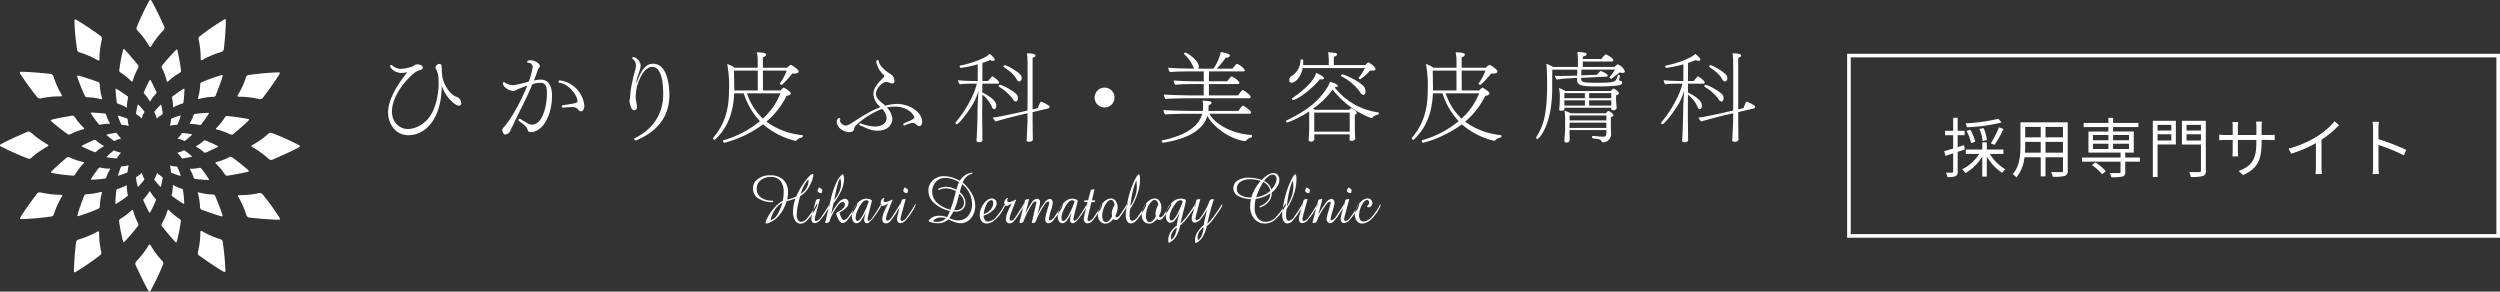 <svg id="logo_head.svg" xmlns="http://www.w3.org/2000/svg" width="693.094" height="80.844" viewBox="0 0 693.094 80.844">
  <rect x="0" y="0" width="693.094" height="80.844" fill="#333333" stroke="none"/>
  <defs>
    <style>
      .cls-1 {
        fill: none;
        stroke: #fff;
        stroke-width: 1px;
      }

      .cls-2 {
        fill: #fff;
        fill-rule: evenodd;
      }
    </style>
  </defs>
  <g id="g">
    <rect id="長方形_1003" data-name="長方形 1003" class="cls-1" x="512.594" y="15.406" width="180" height="50"/>
    <path id="採用専門サイト" class="cls-2" d="M594.411,62.525a48.484,48.484,0,0,1-9.072,1.261,4.081,4.081,0,0,1,.342,1.1,49.341,49.341,0,0,0,9.648-1.332Zm-1.044,7.237a35.388,35.388,0,0,0,2.5-4.41l-1.26-.468a28.664,28.664,0,0,1-2.268,4.446Zm-2.124-1.35a10.678,10.678,0,0,0-.9-3.294l-1.152.216a10.483,10.483,0,0,1,.846,3.365Zm-3.222.485a11.98,11.98,0,0,0-1.368-3.33l-1.062.307a12.683,12.683,0,0,1,1.278,3.4Zm-2.916,2.16-0.18-1.243c-0.594.2-1.188,0.4-1.782,0.576V67.08h1.926V65.855h-1.926v-3.6H581.9v3.6h-2.251V67.08H581.9v3.689c-0.937.288-1.8,0.558-2.485,0.738l0.343,1.3,2.142-.7v5.022c0,0.27-.091.325-0.307,0.325-0.216.017-.918,0.017-1.692,0a5.3,5.3,0,0,1,.4,1.223,5.647,5.647,0,0,0,2.233-.234,1.214,1.214,0,0,0,.611-1.314V71.7Zm10.728,1.206V71.057h-4.608v-1.98h-1.26v1.98h-4.554v1.206h3.69a11.647,11.647,0,0,1-4.734,4.283,4.286,4.286,0,0,1,.918,1.044,13.351,13.351,0,0,0,4.68-4.572v5.544h1.26V73a14.153,14.153,0,0,0,4.248,4.536,4.878,4.878,0,0,1,.9-1.008,12.036,12.036,0,0,1-4.3-4.265h3.762Zm11.664-.343V68.933h4.842v2.988H607.5Zm-5.706,0c0.054-.666.072-1.332,0.072-1.926V68.933h4.3v2.988h-4.374Zm4.374-7.128v2.88h-4.3v-2.88h4.3Zm6.174,2.88H607.5v-2.88h4.842v2.88Zm1.314-4.158h-13.1v6.48c0,2.5-.179,5.671-2.16,7.9a4.338,4.338,0,0,1,1.026.883,10.337,10.337,0,0,0,2.25-5.58h4.5v5.31H607.5V73.2h4.842v3.654a0.4,0.4,0,0,1-.486.468c-0.324,0-1.548.018-2.808-.036a5.282,5.282,0,0,1,.45,1.3,11.737,11.737,0,0,0,3.348-.216,1.331,1.331,0,0,0,.81-1.494V63.515Zm6.715,11.826a14.5,14.5,0,0,1,2.789,2.538l1.062-.81a14.728,14.728,0,0,0-2.862-2.448Zm0.287-5.9h4.284V70.9h-4.284V69.437Zm0-2.412h4.284v1.458h-4.284V67.025Zm9.99,0v1.458h-4.41V67.025h4.41Zm0,3.87h-4.41V69.437h4.41V70.9Zm3.024,2.375H629.6V71.9h2.358v-5.85h-5.724V64.829h7.02V63.677h-7.02v-1.4h-1.3v1.4h-6.858v1.152h6.858v1.224H619.4V71.9h8.91v1.368H617.631v1.152H628.3v2.809c0,0.251-.108.324-0.414,0.342-0.288.018-1.4,0.018-2.592-.018a5.213,5.213,0,0,1,.45,1.17,11.9,11.9,0,0,0,3.1-.2,1.048,1.048,0,0,0,.756-1.261V74.423h4.068V73.271Zm8.712-9.053v1.565h-3.816V64.218h3.816Zm-3.816,4.32V66.809h3.816v1.728h-3.816Zm5.076-5.454h-6.39V78.671h1.314V69.653h5.076v-6.57Zm2.952,5.472V66.809h4v1.746h-4Zm4-4.338v1.565h-4V64.218h4Zm1.35-1.135h-6.624v6.588h5.274v7.164a0.386,0.386,0,0,1-.45.467c-0.378.018-1.6,0.036-2.826-.036a6.07,6.07,0,0,1,.486,1.386,12.153,12.153,0,0,0,3.312-.251,1.366,1.366,0,0,0,.828-1.566V63.083ZM667.4,69.041V68.394h1.98c0.792,0,1.458.036,1.656,0.053V66.935a13.163,13.163,0,0,1-1.656.091H667.4v-2.25a13.648,13.648,0,0,1,.09-1.477h-1.62a10.037,10.037,0,0,1,.09,1.477v2.25h-5.13v-2.3a11.334,11.334,0,0,1,.09-1.314h-1.6a11.124,11.124,0,0,1,.073,1.314v2.3h-1.944a13.385,13.385,0,0,1-1.8-.126v1.565c0.217-.018,1.026-0.071,1.8-0.071h1.944V71.31c0,0.684-.054,1.458-0.073,1.637H660.9c-0.019-.18-0.073-0.972-0.073-1.637V68.394h5.13v0.756c0,5.04-1.638,6.587-4.914,7.848l1.206,1.134C666.375,76.3,667.4,73.829,667.4,69.041Zm7.488,1.764,0.721,1.4a35.575,35.575,0,0,0,6.857-2.934v6.66a16.687,16.687,0,0,1-.108,1.926h1.764a13.577,13.577,0,0,1-.108-1.926v-7.6a29.442,29.442,0,0,0,4.86-4.014l-1.206-1.116a21.454,21.454,0,0,1-4.914,4.23A29.737,29.737,0,0,1,674.889,70.805Zm23.418,4.915a15.852,15.852,0,0,1-.126,2.123h1.746c-0.072-.593-0.108-1.565-0.108-2.123,0-.523,0-3.241-0.018-5.941a47.276,47.276,0,0,1,7.074,2.9l0.612-1.53a57.491,57.491,0,0,0-7.686-2.969V65.243c0-.54.072-1.314,0.126-1.872h-1.764a11.362,11.362,0,0,1,.144,1.872V75.72Z" transform="translate(-40.406 -29.594)"/>
  </g>
  <path id="シェイプ_1184" data-name="シェイプ 1184" class="cls-2" d="M258.522,85.354a12.484,12.484,0,0,1-1.36,2.941,8.64,8.64,0,0,1-1.877,2.109,7.242,7.242,0,0,1-1.38.836,2.911,2.911,0,0,1-1.07.326,0.293,0.293,0,0,1-.151-0.052,0.13,0.13,0,0,1-.056-0.109,3.027,3.027,0,0,1,.318-0.986,11.022,11.022,0,0,1,.819-1.486,13.589,13.589,0,0,1,1.738-2.175,9.888,9.888,0,0,1,1.946-1.534q0.1-.6.159-1.166c0.036-.374.055-0.741,0.055-1.1a4.917,4.917,0,0,0-.9-3.232,3.348,3.348,0,0,0-2.716-1.072,4.1,4.1,0,0,0-2.764.935,2.939,2.939,0,0,0-1.094,2.332,2.864,2.864,0,0,0,1.181,2.416,5.334,5.334,0,0,0,3.266.887l0.1,0.094v0.217l-0.065.094a7,7,0,0,1-4.04-1.02,3.2,3.2,0,0,1-1.472-2.775,3.155,3.155,0,0,1,1.329-2.614,5.537,5.537,0,0,1,3.468-1.02,5.012,5.012,0,0,1,3.619,1.246,4.593,4.593,0,0,1,1.3,3.473,8.444,8.444,0,0,1-.057.954,9.89,9.89,0,0,1-.174,1.038,10.8,10.8,0,0,0,1.324-.353,9.482,9.482,0,0,0,1.189-.5,21.132,21.132,0,0,1,2.605-4.441q1.437-1.825,1.985-1.826a0.129,0.129,0,0,1,.108.07,0.359,0.359,0,0,1,.043.185,5.19,5.19,0,0,1-.35,1.538,9.986,9.986,0,0,1-.891,1.906,8.516,8.516,0,0,1-1.109,1.44,6.383,6.383,0,0,1-1.3,1.034,29.626,29.626,0,0,0-.716,2.926,12.681,12.681,0,0,0-.246,2.237,2.651,2.651,0,0,0,.334,1.449,1.058,1.058,0,0,0,.938.514,2.755,2.755,0,0,0,1.79-1.194,26.958,26.958,0,0,0,2.577-3.846,0.313,0.313,0,0,1,.06.1,0.378,0.378,0,0,1,.02.123,1.968,1.968,0,0,1-.279.8q-0.279.528-1.01,1.642a10.8,10.8,0,0,1-1.769,2.18,2.4,2.4,0,0,1-1.532.717,1.8,1.8,0,0,1-1.563-.9,4.276,4.276,0,0,1-.593-2.389,10.281,10.281,0,0,1,.163-1.793,13.287,13.287,0,0,1,.489-1.888q-0.7.254-1.288,0.429A11.1,11.1,0,0,1,258.522,85.354Zm-1.2.425a5.831,5.831,0,0,0-2.048,1.9,9,9,0,0,0-1.261,2.969,2.927,2.927,0,0,0,1.81-1.416A12.385,12.385,0,0,0,257.321,85.778Zm5.059-2.434a4.407,4.407,0,0,0,1.611-1.6,4.307,4.307,0,0,0,.56-2.185v-0.2A6.534,6.534,0,0,0,263.335,81,12.741,12.741,0,0,0,262.38,83.344Zm3.168,5.682,1.042-3.8a0.626,0.626,0,0,1,.119-0.241,0.364,0.364,0,0,1,.191-0.109l0.6-.132h0.064a0.114,0.114,0,0,1,.088.033,0.137,0.137,0,0,1,.031.1,0.412,0.412,0,0,1,0,.07,0.144,0.144,0,0,1-.012.043l-1.105,4.078c-0.09.326-.156,0.6-0.2,0.806a2.574,2.574,0,0,0-.063.458,0.679,0.679,0,0,0,.107.41,0.349,0.349,0,0,0,.3.147,2.574,2.574,0,0,0,1.412-1.2,34.841,34.841,0,0,0,2.335-3.648c0.01,0.057.018,0.1,0.023,0.142a0.66,0.66,0,0,1,.008.1,4.026,4.026,0,0,1-.715,1.595c-0.074.12-.131,0.211-0.167,0.274a15.19,15.19,0,0,1-1.9,2.544,2.154,2.154,0,0,1-1.432.75,0.841,0.841,0,0,1-.689-0.321,1.332,1.332,0,0,1-.257-0.859,2.853,2.853,0,0,1,.059-0.505Q265.436,89.441,265.548,89.026Zm2.458-5.909a1.136,1.136,0,0,1-.632-0.208,0.554,0.554,0,0,1-.314-0.4,1.616,1.616,0,0,1,.182-0.552,0.778,0.778,0,0,1,.254-0.391,0.5,0.5,0,0,1,.267.141,2.433,2.433,0,0,0,.234.18c0.033,0.019.072,0.041,0.12,0.066a0.349,0.349,0,0,1,.231.284,2.034,2.034,0,0,1-.08.675A0.273,0.273,0,0,1,268.006,83.117Zm1.235,7.966,1.455-6.116a23.848,23.848,0,0,1,1.512-4.6,6.141,6.141,0,0,1,1.774-2.493l0.087,0.019a1.1,1.1,0,0,1,.259.506,3.531,3.531,0,0,1,.083.844,8.094,8.094,0,0,1-.763,3.162,16.383,16.383,0,0,1-2.156,3.549l-0.684,3.029a15.534,15.534,0,0,1,2.048-3.19,2.618,2.618,0,0,1,1.762-1.095,0.979,0.979,0,0,1,.748.316,1.131,1.131,0,0,1,.294.8,2.009,2.009,0,0,1-.637,1.345,7.2,7.2,0,0,1-1.868,1.345,6.2,6.2,0,0,0,.584,1.6,0.848,0.848,0,0,0,.688.505,2.287,2.287,0,0,0,1.285-1.067,33.836,33.836,0,0,0,2.231-3.473,0.454,0.454,0,0,1,.024.09,1.263,1.263,0,0,1,.008.166,1.292,1.292,0,0,1-.12.49,9.234,9.234,0,0,1-.548.991,20.071,20.071,0,0,1-1.962,2.817,1.957,1.957,0,0,1-1.3.8,0.9,0.9,0,0,1-.6-0.222,2.87,2.87,0,0,1-.572-0.779,6.487,6.487,0,0,1-.446-0.967,2.444,2.444,0,0,1-.174-0.675,0.562,0.562,0,0,1,.4-0.415l0.135-.066a5.781,5.781,0,0,0,1.44-1.029,1.453,1.453,0,0,0,.406-0.991,0.719,0.719,0,0,0-.171-0.5A0.6,0.6,0,0,0,274,85.59a1.867,1.867,0,0,0-1.206.854,15.445,15.445,0,0,0-1.579,2.507q-0.277.518-.477,0.986t-0.366,1.005a0.6,0.6,0,0,1-.123.227,0.664,0.664,0,0,1-.274.122l-0.549.151a0.105,0.105,0,0,0-.04.01,0.107,0.107,0,0,1-.04.01,0.117,0.117,0,0,1-.1-0.048,0.2,0.2,0,0,1-.036-0.123,0.528,0.528,0,0,1,.008-0.075C269.222,91.184,269.23,91.14,269.241,91.083Zm2.449-6.041a9.882,9.882,0,0,0,1.412-2.308,5.6,5.6,0,0,0,.474-2.175,5.712,5.712,0,0,0-.052-0.784,4.3,4.3,0,0,0-.163-0.717q-0.684.746-1.567,5.436Zm8.776,3.332a12.213,12.213,0,0,1-1.392,2.374,1.626,1.626,0,0,1-1.161.732,1.116,1.116,0,0,1-.979-0.543,2.723,2.723,0,0,1-.358-1.506,4.391,4.391,0,0,1,.43-1.817,6.621,6.621,0,0,1,1.2-1.779,3.924,3.924,0,0,1,1.146-.864,2.8,2.8,0,0,1,1.976-.2,3.558,3.558,0,0,1,.7.273l0.079,0.142v0.038a4.65,4.65,0,0,1-.2.944q-0.1.377-.159,0.6l-0.733,2.972a0.361,0.361,0,0,0-.015.057,3.492,3.492,0,0,0-.079.623,0.428,0.428,0,0,0,.091.269,0.264,0.264,0,0,0,.21.118,2.2,2.2,0,0,0,1.154-1.039q0.771-1.038,2.306-3.634a0.843,0.843,0,0,1,.036.132,0.659,0.659,0,0,1,.013.132,2.813,2.813,0,0,1-.51,1.142l-0.079.132-0.1.151q-2.307,3.653-3.245,3.653a0.757,0.757,0,0,1-.6-0.241,1.037,1.037,0,0,1-.21-0.7,4.081,4.081,0,0,1,.111-0.769Q280.219,89.242,280.466,88.375Zm0.8-2.964a0.887,0.887,0,0,0-.322-0.222,1.077,1.077,0,0,0-.411-0.08,1.271,1.271,0,0,0-.811.377,4.881,4.881,0,0,0-.883,1.123,10.949,10.949,0,0,0-.906,1.859A4.55,4.55,0,0,0,277.618,90a1.224,1.224,0,0,0,.136.619,0.408,0.408,0,0,0,.365.23q0.573,0,1.424-1.458A22.876,22.876,0,0,0,281.262,85.411Zm8.815,0.528c0.016,0.063.026,0.111,0.032,0.147a0.868,0.868,0,0,1,.007.1,3.761,3.761,0,0,1-.708,1.548c-0.074.119-.132,0.21-0.175,0.273a19.578,19.578,0,0,1-2,2.9,1.7,1.7,0,0,1-1.17.613,0.982,0.982,0,0,1-.779-0.316A1.324,1.324,0,0,1,285,90.3a5.4,5.4,0,0,1,.441-1.8,18.854,18.854,0,0,1,1.269-2.577,5.732,5.732,0,0,1-.891.547,1.651,1.651,0,0,1-.66.2A0.6,0.6,0,0,1,284.7,86.5a0.708,0.708,0,0,1-.159-0.5,1.857,1.857,0,0,1,.3-1.028,1.018,1.018,0,0,1,.7-0.519l0.031,0.056a4,4,0,0,0-.151.388,0.84,0.84,0,0,0-.039.235,0.5,0.5,0,0,0,.115.364,0.474,0.474,0,0,0,.354.118,2.253,2.253,0,0,0,.684-0.151c0.292-.1.71-0.276,1.257-0.528l0.064,0.057q-1.187,2.992-1.5,3.931a5.033,5.033,0,0,0-.31,1.307,0.635,0.635,0,0,0,.127.4,0.367,0.367,0,0,0,.294.166,1.89,1.89,0,0,0,1.082-.892Q288.24,89.006,290.077,85.939Zm-0.769,3.087,1.041-3.8a0.626,0.626,0,0,1,.12-0.241,0.358,0.358,0,0,1,.19-0.109l0.6-.132h0.064a0.112,0.112,0,0,1,.087.033,0.137,0.137,0,0,1,.032.1,0.552,0.552,0,0,1,0,.07,0.181,0.181,0,0,1-.012.043l-1.106,4.078c-0.09.326-.156,0.6-0.2,0.806a2.6,2.6,0,0,0-.064.458,0.679,0.679,0,0,0,.107.41,0.349,0.349,0,0,0,.3.147,2.581,2.581,0,0,0,1.412-1.2,34.866,34.866,0,0,0,2.334-3.648c0.011,0.057.019,0.1,0.024,0.142a0.807,0.807,0,0,1,.008.1,4.033,4.033,0,0,1-.716,1.595c-0.075.12-.13,0.211-0.167,0.274a15.134,15.134,0,0,1-1.9,2.544,2.149,2.149,0,0,1-1.432.75,0.837,0.837,0,0,1-.688-0.321,1.333,1.333,0,0,1-.259-0.859,2.871,2.871,0,0,1,.06-0.505Q289.2,89.441,289.308,89.026Zm2.457-5.909a1.139,1.139,0,0,1-.632-0.208,0.554,0.554,0,0,1-.314-0.4A1.593,1.593,0,0,1,291,81.96a0.776,0.776,0,0,1,.255-0.391,0.5,0.5,0,0,1,.267.141,2.31,2.31,0,0,0,.234.18c0.032,0.019.071,0.041,0.12,0.066a0.348,0.348,0,0,1,.23.284,2.04,2.04,0,0,1-.079.675A0.274,0.274,0,0,1,291.765,83.117Zm11.561,7.268a3.578,3.578,0,0,1-1.3.826,4.923,4.923,0,0,1-1.687.269,6.374,6.374,0,0,1-1.383-.142,3.962,3.962,0,0,1-1.114-.415V90.81a3.064,3.064,0,0,1,1.232-1.062,4.066,4.066,0,0,1,1.751-.353,5.662,5.662,0,0,1,1.038.1,7.284,7.284,0,0,1,1.078.287,2.7,2.7,0,0,0,.334-0.557q0.174-.368.485-1.123a9.763,9.763,0,0,1-4.4-2.222,4.632,4.632,0,0,1-1.567-3.441,3.743,3.743,0,0,1,1.229-2.86,4.426,4.426,0,0,1,3.138-1.142,7.417,7.417,0,0,1,2.088.316,11.337,11.337,0,0,1,2.247.959,5.485,5.485,0,0,1,1.527-1.605,3.931,3.931,0,0,1,1.878-.651l0.079,0.075V77.7l-0.079.094a3.542,3.542,0,0,0-1.567.835,4.35,4.35,0,0,0-1.043,1.581,11.348,11.348,0,0,1,2.594,3.134,6.946,6.946,0,0,1,.89,3.322,5.622,5.622,0,0,1-.3,1.856,4.919,4.919,0,0,1-.867,1.552,4.008,4.008,0,0,1-1.32,1.048,3.552,3.552,0,0,1-1.567.359,5.015,5.015,0,0,1-1.524-.274A11.451,11.451,0,0,1,303.326,90.385Zm0.573-2.671a37.557,37.557,0,0,0,1.384-4.6l0.135-.528a6.879,6.879,0,0,0-1.411-.567,5.237,5.237,0,0,0-1.381-.189,4.552,4.552,0,0,0-1.018.113,4.651,4.651,0,0,0-.963.34l-0.118-.029-0.049-.169,0.033-.113a3.92,3.92,0,0,1,1.045-.439,4.658,4.658,0,0,1,1.174-.147,4.943,4.943,0,0,1,1.391.2,6.764,6.764,0,0,1,1.424.608q0.175-.623.363-1.147t0.369-.958a8.712,8.712,0,0,0-1.921-.868,6.343,6.343,0,0,0-1.857-.292,3.452,3.452,0,0,0-2.645,1.076,3.95,3.95,0,0,0-1.006,2.812,4.024,4.024,0,0,0,1.328,2.964A8.247,8.247,0,0,0,303.9,87.714Zm-1.288,2.4a4.444,4.444,0,0,0-.676-0.174,4.2,4.2,0,0,0-.725-0.062,2.821,2.821,0,0,0-1.217.27,2.6,2.6,0,0,0-.946.741,2.462,2.462,0,0,0,.517.17,2.831,2.831,0,0,0,.572.056,3.681,3.681,0,0,0,1.385-.25A3.045,3.045,0,0,0,302.611,90.111Zm1.009-.056a6.6,6.6,0,0,0,1.23.476,4.39,4.39,0,0,0,1.133.156,3.55,3.55,0,0,0,2.828-1.241,4.848,4.848,0,0,0,1.07-3.28,6.783,6.783,0,0,0-.72-3.034,7.111,7.111,0,0,0-2-2.469q-0.183.5-.35,1.039c-0.111.358-.218,0.745-0.318,1.16a4.911,4.911,0,0,1,1.162,1.387,3.143,3.143,0,0,1,.381,1.492,2.4,2.4,0,0,1-.716,1.836,2.757,2.757,0,0,1-1.972.675c-0.1,0-.268-0.01-0.517-0.029a0.347,0.347,0,0,1-.1-0.01c-0.148.289-.316,0.587-0.5,0.892S303.844,89.727,303.62,90.055Zm1.305-2.247a0.3,0.3,0,0,0,.088.009c0.217,0.019.373,0.029,0.469,0.029a2.188,2.188,0,0,0,1.591-.571,2.04,2.04,0,0,0,.589-1.534,2.7,2.7,0,0,0-.343-1.288,3.736,3.736,0,0,0-.978-1.147q-0.375,1.6-.72,2.7A12.408,12.408,0,0,1,304.925,87.808Zm14.089-1.756a0.278,0.278,0,0,1,.036.094,0.647,0.647,0,0,1,.012.132,1.864,1.864,0,0,1-.171.684,8.161,8.161,0,0,1-.529,1.005,10.374,10.374,0,0,1-2.207,2.661,3.57,3.57,0,0,1-2.223.935,1.671,1.671,0,0,1-1.389-.656,2.782,2.782,0,0,1-.513-1.76,4.608,4.608,0,0,1,.279-1.543,6.16,6.16,0,0,1,.811-1.534,4,4,0,0,1,1.09-1.066,2.174,2.174,0,0,1,1.169-.388,1.291,1.291,0,0,1,.959.383,1.309,1.309,0,0,1,.377.958,2.688,2.688,0,0,1-.982,1.883,7.215,7.215,0,0,1-2.613,1.534,1.981,1.981,0,0,0,.326,1.2,1.051,1.051,0,0,0,.891.439,3.384,3.384,0,0,0,2.259-1.312A15.39,15.39,0,0,0,319.014,86.052Zm-5.894,2.879a3.637,3.637,0,0,0,1.9-1.2,2.933,2.933,0,0,0,.74-1.916,0.918,0.918,0,0,0-.139-0.543,0.466,0.466,0,0,0-.4-0.193,1.7,1.7,0,0,0-1.265,1.1A7.574,7.574,0,0,0,313.12,88.931Zm11.218-2.992a1.451,1.451,0,0,1,.031.147,0.693,0.693,0,0,1,.008.1,3.775,3.775,0,0,1-.708,1.548c-0.074.119-.132,0.21-0.175,0.273a19.578,19.578,0,0,1-2,2.9,1.7,1.7,0,0,1-1.17.613,0.982,0.982,0,0,1-.779-0.316,1.324,1.324,0,0,1-.278-0.9,5.4,5.4,0,0,1,.441-1.8,18.954,18.954,0,0,1,1.268-2.577,5.68,5.68,0,0,1-.89.547,1.651,1.651,0,0,1-.66.2,0.6,0.6,0,0,1-.461-0.169,0.7,0.7,0,0,1-.16-0.5,1.85,1.85,0,0,1,.3-1.028,1.016,1.016,0,0,1,.7-0.519l0.031,0.056a4,4,0,0,0-.151.388,0.845,0.845,0,0,0-.04.235,0.5,0.5,0,0,0,.116.364,0.474,0.474,0,0,0,.354.118,2.265,2.265,0,0,0,.684-0.151q0.438-.15,1.256-0.528l0.065,0.057q-1.187,2.992-1.5,3.931a5.048,5.048,0,0,0-.311,1.307,0.636,0.636,0,0,0,.128.4,0.367,0.367,0,0,0,.294.166,1.89,1.89,0,0,0,1.082-.892Q322.5,89.006,324.338,85.939Zm-1.263,5.1,1.479-5.8a0.621,0.621,0,0,1,.092-0.208,0.341,0.341,0,0,1,.155-0.1l0.652-.151h0.063a0.146,0.146,0,0,1,.112.042,0.155,0.155,0,0,1,.039.109,0.344,0.344,0,0,1,0,.071,0.174,0.174,0,0,1-.011.042l-1.01,3.926a19.886,19.886,0,0,1,1.849-3.307,1.954,1.954,0,0,1,1.388-.959,0.841,0.841,0,0,1,.636.241,0.923,0.923,0,0,1,.231.665,6.094,6.094,0,0,1-.163,1.09q-0.164.77-.569,2.327a20.18,20.18,0,0,1,1.961-3.248,2.2,2.2,0,0,1,1.46-1.038,0.718,0.718,0,0,1,.6.292,1.293,1.293,0,0,1,.223.8,7.171,7.171,0,0,1-.382,1.727q-0.246.8-.366,1.275c-0.1.352-.169,0.649-0.218,0.892a2.913,2.913,0,0,0-.077.533,0.53,0.53,0,0,0,.088.34,0.335,0.335,0,0,0,.271.1,2,2,0,0,0,1.089-.94q0.716-.938,2.347-3.658a1.431,1.431,0,0,1,.024.142,1.01,1.01,0,0,1,.007.113A4.019,4.019,0,0,1,334.3,88l-0.08.123a18.076,18.076,0,0,1-1.972,2.761,1.761,1.761,0,0,1-1.2.6,0.769,0.769,0,0,1-.617-0.307,1.145,1.145,0,0,1-.25-0.75,9.908,9.908,0,0,1,.453-2.218c0.037-.131.066-0.232,0.088-0.3,0.068-.258.169-0.594,0.3-1.01a5.854,5.854,0,0,0,.263-1.076,0.386,0.386,0,0,0-.092-0.259,0.293,0.293,0,0,0-.234-0.109,1.949,1.949,0,0,0-1.023.954,20.677,20.677,0,0,0-1.531,2.643q-0.31.6-.645,1.42a1.732,1.732,0,0,1-.509.864l-0.572.113H326.63a0.211,0.211,0,0,1-.111-0.024,0.075,0.075,0,0,1-.04-0.07,1.216,1.216,0,0,1,.008-0.147,1.078,1.078,0,0,1,.024-0.128l1.073-4.635c0.006-.018.014-0.05,0.025-0.094a3.637,3.637,0,0,0,.1-0.585,0.414,0.414,0,0,0-.071-0.26,0.253,0.253,0,0,0-.208-0.09,1.664,1.664,0,0,0-.938.859,20.389,20.389,0,0,0-1.424,2.549q-0.342.7-.692,1.577a2.317,2.317,0,0,1-.461.9l-0.708.151h-0.048a0.094,0.094,0,0,1-.083-0.038,0.186,0.186,0,0,1-.028-0.113,0.921,0.921,0,0,1,.008-0.146A0.756,0.756,0,0,1,323.075,91.037Zm14.463-2.662a12.316,12.316,0,0,1-1.392,2.374,1.626,1.626,0,0,1-1.162.732,1.117,1.117,0,0,1-.979-0.543,2.723,2.723,0,0,1-.357-1.506,4.391,4.391,0,0,1,.43-1.817,6.64,6.64,0,0,1,1.2-1.779,3.951,3.951,0,0,1,1.146-.864,2.8,2.8,0,0,1,1.977-.2,3.606,3.606,0,0,1,.7.273l0.079,0.142v0.038a4.606,4.606,0,0,1-.2.944q-0.1.377-.159,0.6l-0.732,2.972a0.481,0.481,0,0,0-.016.057,3.492,3.492,0,0,0-.079.623,0.428,0.428,0,0,0,.091.269,0.267,0.267,0,0,0,.211.118,2.2,2.2,0,0,0,1.154-1.039q0.771-1.038,2.306-3.634a0.843,0.843,0,0,1,.036.132,0.74,0.74,0,0,1,.012.132,2.82,2.82,0,0,1-.509,1.142l-0.08.132-0.1.151q-2.307,3.653-3.245,3.653a0.756,0.756,0,0,1-.6-0.241,1.037,1.037,0,0,1-.211-0.7,4.167,4.167,0,0,1,.111-0.769Q337.292,89.242,337.538,88.375Zm0.8-2.964a0.87,0.87,0,0,0-.322-0.222,1.072,1.072,0,0,0-.41-0.08,1.267,1.267,0,0,0-.811.377,4.854,4.854,0,0,0-.883,1.123A10.959,10.959,0,0,0,335,88.469,4.571,4.571,0,0,0,334.69,90a1.224,1.224,0,0,0,.135.619,0.411,0.411,0,0,0,.366.23q0.573,0,1.424-1.458A22.884,22.884,0,0,0,338.333,85.411Zm2.9,2.983,0.669-2.785h-0.9l-0.032-.113,0.071-.273,0.08-.1h0.931l0.66-2.492a1.091,1.091,0,0,1,.131-0.33,0.309,0.309,0,0,1,.187-0.123l0.58-.15h0.064a0.112,0.112,0,0,1,.091.032,0.148,0.148,0,0,1,.028.1,0.735,0.735,0,0,1,0,.09,0.288,0.288,0,0,1-.012.061l-0.668,2.812h0.843l0.017,0.1-0.049.311-0.063.075H343l-0.955,3.945a3.959,3.959,0,0,0-.1.468,2.63,2.63,0,0,0-.031.382,0.524,0.524,0,0,0,.111.345,0.344,0.344,0,0,0,.278.137,2.477,2.477,0,0,0,1.412-1.194,31.178,31.178,0,0,0,2.239-3.639,0.69,0.69,0,0,1,.024.108,1.418,1.418,0,0,1,.008.166A4.256,4.256,0,0,1,345.24,88l-0.025.048a16.408,16.408,0,0,1-1.88,2.671,2.076,2.076,0,0,1-1.381.8,1,1,0,0,1-.791-0.316,1.3,1.3,0,0,1-.283-0.9,4.337,4.337,0,0,1,.092-0.712C341.033,89.264,341.122,88.865,341.238,88.394Zm8.386,1.057a0.551,0.551,0,0,0,.147.3,0.367,0.367,0,0,0,.266.1,1.639,1.639,0,0,0,.911-0.778q0.593-.78,2-3.12a0.414,0.414,0,0,1,.036.109,0.612,0.612,0,0,1,.012.118,1.376,1.376,0,0,1-.144.538,8.569,8.569,0,0,1-.556.972,18.164,18.164,0,0,1-1.627,2.332,1.443,1.443,0,0,1-.943.585,0.675,0.675,0,0,1-.33-0.086,0.933,0.933,0,0,1-.29-0.264,4.331,4.331,0,0,1-1.118,1,2.235,2.235,0,0,1-1.133.321,1.848,1.848,0,0,1-1.492-.67,2.694,2.694,0,0,1-.56-1.784,4.3,4.3,0,0,1,.29-1.543,5.7,5.7,0,0,1,.855-1.478,4.465,4.465,0,0,1,1.2-1.1,2.455,2.455,0,0,1,1.277-.388,1.563,1.563,0,0,1,1.3.7,2.9,2.9,0,0,1,.518,1.775,4.594,4.594,0,0,1-.151,1.142A6.227,6.227,0,0,1,349.624,89.45Zm-0.207-3.067a2.2,2.2,0,0,0-.386-1.015,0.844,0.844,0,0,0-.687-0.345,0.916,0.916,0,0,0-.47.142,2.1,2.1,0,0,0-.477.406,5.365,5.365,0,0,0-1.023,1.794,6.225,6.225,0,0,0-.393,2.105,2.373,2.373,0,0,0,.274,1.246,0.861,0.861,0,0,0,.768.444,1.269,1.269,0,0,0,.843-0.411,4.919,4.919,0,0,0,.883-1.223,1.474,1.474,0,0,1-.083-0.316,2.44,2.44,0,0,1-.028-0.391,3.932,3.932,0,0,1,.2-1.194A5.405,5.405,0,0,1,349.417,86.383Zm4.3,1.142q-0.079.481-.119,0.9c-0.027.281-.04,0.521-0.04,0.723a3.1,3.1,0,0,0,.191,1.26,0.633,0.633,0,0,0,.6.4,2.293,2.293,0,0,0,1.433-1.081,31.924,31.924,0,0,0,2.346-3.7q0.022,0.086.036,0.166a1.111,1.111,0,0,1,.012.165,1.889,1.889,0,0,1-.227.637q-0.227.468-.649,1.157a14.353,14.353,0,0,1-1.857,2.558,2.239,2.239,0,0,1-1.467.83,1.218,1.218,0,0,1-1.086-.632,3.3,3.3,0,0,1-.394-1.746,11.4,11.4,0,0,1,.144-1.553q0.142-.987.421-2.392a22.631,22.631,0,0,1,.58-2.275q0.351-1.123.851-2.35a14.127,14.127,0,0,1,.832-1.728,3.638,3.638,0,0,1,.735-0.972l0.112-.019a1.07,1.07,0,0,1,.211.505,4.853,4.853,0,0,1,.068.9,12.953,12.953,0,0,1-.7,4.105A17.61,17.61,0,0,1,353.714,87.525Zm0.08-.774a12.17,12.17,0,0,0,1.336-2.737,8.465,8.465,0,0,0,.445-2.662c0-.239-0.013-0.51-0.039-0.812s-0.064-.623-0.112-0.963a19.223,19.223,0,0,0-1.034,3.275A29.166,29.166,0,0,0,353.794,86.751Zm7.948,2.7a0.552,0.552,0,0,0,.148.3,0.363,0.363,0,0,0,.265.1,1.636,1.636,0,0,0,.911-0.778q0.593-.78,2-3.12a0.414,0.414,0,0,1,.036.109,0.612,0.612,0,0,1,.012.118,1.389,1.389,0,0,1-.143.538,8.779,8.779,0,0,1-.557.972,18.164,18.164,0,0,1-1.627,2.332,1.443,1.443,0,0,1-.943.585,0.675,0.675,0,0,1-.33-0.086,0.933,0.933,0,0,1-.29-0.264,4.331,4.331,0,0,1-1.118,1,2.235,2.235,0,0,1-1.133.321,1.845,1.845,0,0,1-1.491-.67,2.689,2.689,0,0,1-.561-1.784,4.3,4.3,0,0,1,.29-1.543,5.673,5.673,0,0,1,.856-1.478,4.448,4.448,0,0,1,1.2-1.1,2.455,2.455,0,0,1,1.277-.388,1.563,1.563,0,0,1,1.3.7,2.9,2.9,0,0,1,.518,1.775,4.594,4.594,0,0,1-.151,1.142A6.227,6.227,0,0,1,361.742,89.45Zm-0.207-3.067a2.212,2.212,0,0,0-.385-1.015,0.847,0.847,0,0,0-.688-0.345,0.919,0.919,0,0,0-.47.142,2.1,2.1,0,0,0-.477.406,5.347,5.347,0,0,0-1.022,1.794,6.227,6.227,0,0,0-.394,2.105,2.373,2.373,0,0,0,.274,1.246,0.861,0.861,0,0,0,.768.444,1.271,1.271,0,0,0,.844-0.411,4.945,4.945,0,0,0,.882-1.223,1.474,1.474,0,0,1-.083-0.316,2.44,2.44,0,0,1-.028-0.391,3.932,3.932,0,0,1,.2-1.194A5.405,5.405,0,0,1,361.535,86.383ZM364.5,96.916l-0.1-.019a1.218,1.218,0,0,1-.084-0.269,1.861,1.861,0,0,1-.028-0.335,4.418,4.418,0,0,1,.557-2.218,6.633,6.633,0,0,1,1.822-1.935,10.364,10.364,0,0,1,.243-1.586q0.194-.868.632-2.265a10.354,10.354,0,0,1-1.38,2.327,1.767,1.767,0,0,1-1.261.75,1.074,1.074,0,0,1-.919-0.543,2.5,2.5,0,0,1-.362-1.412,4.6,4.6,0,0,1,.346-1.727,5.357,5.357,0,0,1,.99-1.577,4.9,4.9,0,0,1,1.325-1.081,3.018,3.018,0,0,1,1.428-.353,3.055,3.055,0,0,1,1.078.15,0.483,0.483,0,0,1,.385.415,3.945,3.945,0,0,1-.1.557q-0.1.454-.457,1.9l-0.939,3.823a12.451,12.451,0,0,0,1.821-2.024q1.075-1.411,2.3-3.4a0.248,0.248,0,0,0,.008.056,1.323,1.323,0,0,1,.023.2,1.147,1.147,0,0,1-.1.444,6.309,6.309,0,0,1-.474.812,33.46,33.46,0,0,1-2.036,2.831,11.09,11.09,0,0,1-1.662,1.69,8.433,8.433,0,0,1-1.09,3.02A4.851,4.851,0,0,1,364.5,96.916ZM368.29,85.43a0.84,0.84,0,0,0-.29-0.241,0.85,0.85,0,0,0-.378-0.08,1.192,1.192,0,0,0-.727.307,4.654,4.654,0,0,0-.848.967,9.13,9.13,0,0,0-1.034,1.855,4.439,4.439,0,0,0-.365,1.619,1.139,1.139,0,0,0,.146.624,0.445,0.445,0,0,0,.386.227q0.582,0,1.416-1.411A22.174,22.174,0,0,0,368.29,85.43ZM365.1,96.048a2.762,2.762,0,0,0,1.034-1.232,7.145,7.145,0,0,0,.533-2.156,4.353,4.353,0,0,0-1.249,1.3,3.058,3.058,0,0,0-.382,1.538,3.265,3.265,0,0,0,.04.388Q365.094,95.991,365.1,96.048Zm9.857-3.719a8.983,8.983,0,0,1-1.166,3,4.3,4.3,0,0,1-1.864,1.661l-0.1-.019a2.757,2.757,0,0,1-.084-0.388,3.141,3.141,0,0,1-.028-0.425,4.123,4.123,0,0,1,.593-2.1,8.393,8.393,0,0,1,1.825-2.076q0.065-.52.247-1.382t0.74-3.082a13.3,13.3,0,0,1-1.857,2.85,2.4,2.4,0,0,1-1.651.953,0.707,0.707,0,0,1-.6-0.311,1.347,1.347,0,0,1-.228-0.812,2.7,2.7,0,0,1,.053-0.448q0.051-.287.155-0.693l1.065-3.889a0.358,0.358,0,0,1,.318-0.283L373,84.8h0.048a0.111,0.111,0,0,1,.075.019,0.125,0.125,0,0,1,.028.076,0.338,0.338,0,0,1-.016.075,0.415,0.415,0,0,0-.016.075l-1.161,4.418a3.052,3.052,0,0,0-.084.406,3.1,3.1,0,0,0-.027.4,0.374,0.374,0,0,0,.1.259,0.3,0.3,0,0,0,.23.109,1.821,1.821,0,0,0,1.11-.845,16.157,16.157,0,0,0,1.531-2.44q0.381-.717.739-1.585a1.7,1.7,0,0,1,.526-0.887l0.668-.094h0.031a0.146,0.146,0,0,1,.088.023,0.085,0.085,0,0,1,.032.071,6.3,6.3,0,0,1-.215.755,61.648,61.648,0,0,0-1.582,6.05,18.28,18.28,0,0,0,1.856-2.195q1.015-1.374,2.239-3.327a0.6,0.6,0,0,1,.037.118,0.667,0.667,0,0,1,.012.128,1.364,1.364,0,0,1-.171.571,14.006,14.006,0,0,1-.808,1.279q-1.2,1.755-1.933,2.648A10.792,10.792,0,0,1,374.958,92.329Zm-2.411,3.851a2.752,2.752,0,0,0,1.015-1.3,8.3,8.3,0,0,0,.553-2.336,5.331,5.331,0,0,0-1.281,1.43,3.008,3.008,0,0,0-.4,1.505,2.014,2.014,0,0,0,.027.326A3.668,3.668,0,0,0,372.547,96.181Zm14.681-11.4a7.57,7.57,0,0,1-3.64-.882,2.438,2.438,0,0,1-1.245-2.177,2.4,2.4,0,0,1,1.161-2.076,5.536,5.536,0,0,1,3.135-.784,10.34,10.34,0,0,1,3.555.624,8.1,8.1,0,0,1,1.73-1.42,3.08,3.08,0,0,1,1.524-.477,1.527,1.527,0,0,1,1.2.5,1.93,1.93,0,0,1,.446,1.331,3.594,3.594,0,0,1-.549,1.837,6.21,6.21,0,0,1-1.567,1.722v0.16a3.618,3.618,0,0,1-.836,2.374,5.58,5.58,0,0,1-2.441,1.609l-0.079-.066-0.049-.17,0.064-.094a5.6,5.6,0,0,0,2.2-1.5,3.074,3.074,0,0,0,.747-2.02V83.231a9.526,9.526,0,0,1-1.877.944,11.413,11.413,0,0,1-2.179.566,9.286,9.286,0,0,0-.208,1.151,11.087,11.087,0,0,0-.071,1.265,4.488,4.488,0,0,0,.843,2.889,2.812,2.812,0,0,0,2.315,1.047,3.811,3.811,0,0,0,2.621-1.2,17.1,17.1,0,0,0,2.82-3.974c0.015,0.05.029,0.1,0.039,0.151a0.591,0.591,0,0,1,.017.113,2.044,2.044,0,0,1-.306.854,17.6,17.6,0,0,1-1.015,1.562,8.616,8.616,0,0,1-2.18,2.26,4.15,4.15,0,0,1-2.322.7,3.707,3.707,0,0,1-2.947-1.326A5.074,5.074,0,0,1,387,86.807a8.439,8.439,0,0,1,.06-1Q387.116,85.307,387.228,84.779Zm0.095-.425a11.823,11.823,0,0,1,2.576-4.568,7.66,7.66,0,0,0-1.383-.373,9.173,9.173,0,0,0-1.567-.127,4.435,4.435,0,0,0-2.645.722A2.211,2.211,0,0,0,383.3,81.88a2.015,2.015,0,0,0,1.045,1.812A5.834,5.834,0,0,0,387.323,84.353Zm1.352-.056a8.4,8.4,0,0,0,2.112-.637,7.693,7.693,0,0,0,1.8-1.147,3.263,3.263,0,0,0-.64-1.421,3.911,3.911,0,0,0-1.316-1.034,16.223,16.223,0,0,0-1.078,1.974A20.08,20.08,0,0,0,388.675,84.3Zm2.171-4.568a4.676,4.676,0,0,1,1.333,1.052,3.476,3.476,0,0,1,.7,1.364,6.386,6.386,0,0,0,1.051-1.506,3.232,3.232,0,0,0,.381-1.392,1.365,1.365,0,0,0-.278-0.9,0.922,0.922,0,0,0-.748-0.335,2.106,2.106,0,0,0-1.193.448A5.686,5.686,0,0,0,390.846,79.729Zm6.254,7.8c-0.053.321-.092,0.621-0.119,0.9s-0.04.521-.04,0.723a3.083,3.083,0,0,0,.192,1.26,0.631,0.631,0,0,0,.6.4,2.292,2.292,0,0,0,1.432-1.081,31.924,31.924,0,0,0,2.346-3.7,1.366,1.366,0,0,1,.036.166,1.111,1.111,0,0,1,.012.165,1.889,1.889,0,0,1-.227.637q-0.226.468-.648,1.157a14.35,14.35,0,0,1-1.858,2.558,2.237,2.237,0,0,1-1.467.83,1.22,1.22,0,0,1-1.086-.632,3.3,3.3,0,0,1-.393-1.746,11.372,11.372,0,0,1,.143-1.553q0.143-.987.421-2.392a22.635,22.635,0,0,1,.581-2.275q0.35-1.123.851-2.35a13.982,13.982,0,0,1,.832-1.728,3.617,3.617,0,0,1,.735-0.972l0.111-.019a1.06,1.06,0,0,1,.211.505,4.853,4.853,0,0,1,.068.9,12.979,12.979,0,0,1-.7,4.105A17.575,17.575,0,0,1,397.1,87.525Zm0.08-.774a12.128,12.128,0,0,0,1.336-2.737,8.439,8.439,0,0,0,.446-2.662c0-.239-0.014-0.51-0.04-0.812s-0.063-.623-0.111-0.963a19.046,19.046,0,0,0-1.034,3.275A29.162,29.162,0,0,0,397.18,86.751Zm3.558,2.275,1.041-3.8a0.626,0.626,0,0,1,.12-0.241,0.357,0.357,0,0,1,.191-0.109l0.6-.132h0.064a0.115,0.115,0,0,1,.088.033,0.142,0.142,0,0,1,.031.1,0.412,0.412,0,0,1,0,.07,0.181,0.181,0,0,1-.012.043l-1.105,4.078c-0.09.326-.157,0.6-0.2,0.806a2.6,2.6,0,0,0-.064.458,0.679,0.679,0,0,0,.108.41,0.346,0.346,0,0,0,.3.147,2.581,2.581,0,0,0,1.412-1.2,34.866,34.866,0,0,0,2.334-3.648c0.011,0.057.019,0.1,0.024,0.142a0.807,0.807,0,0,1,.008.1,4.033,4.033,0,0,1-.716,1.595c-0.074.12-.13,0.211-0.167,0.274a15.134,15.134,0,0,1-1.9,2.544,2.149,2.149,0,0,1-1.432.75,0.838,0.838,0,0,1-.688-0.321,1.332,1.332,0,0,1-.258-0.859,2.853,2.853,0,0,1,.059-0.505Q400.626,89.441,400.738,89.026Zm2.457-5.909a1.141,1.141,0,0,1-.632-0.208,0.554,0.554,0,0,1-.314-0.4,1.616,1.616,0,0,1,.182-0.552,0.776,0.776,0,0,1,.255-0.391,0.5,0.5,0,0,1,.267.141,2.433,2.433,0,0,0,.234.18q0.048,0.029.12,0.066a0.348,0.348,0,0,1,.23.284,2.04,2.04,0,0,1-.079.675A0.274,0.274,0,0,1,403.2,83.117ZM404.351,91l1.447-5.588a1.183,1.183,0,0,1,.159-0.383,0.407,0.407,0,0,1,.215-0.136l0.565-.161,0.036,0a0.446,0.446,0,0,1,.068,0,0.129,0.129,0,0,1,.1.038,0.162,0.162,0,0,1,.035.113,0.51,0.51,0,0,1,0,.075,0.291,0.291,0,0,1-.012.057l-1.105,4.182a23.166,23.166,0,0,1,2.128-3.38,2.382,2.382,0,0,1,1.5-1.1,0.8,0.8,0,0,1,.636.311,1.148,1.148,0,0,1,.263.764,3.27,3.27,0,0,1-.092.67q-0.092.416-.33,1.246c-0.031.1-.074,0.243-0.127,0.425a12.314,12.314,0,0,0-.541,2.209,0.319,0.319,0,0,0,.092.222,0.286,0.286,0,0,0,.219.1,2.38,2.38,0,0,0,1.169-1.066q0.812-1.067,2.259-3.446a0.421,0.421,0,0,1,.044.113,0.553,0.553,0,0,1,.012.113,5.18,5.18,0,0,1-.907,1.8q-0.183.283-.287,0.434a14.9,14.9,0,0,1-1.626,2.209,1.724,1.724,0,0,1-1.11.651,0.85,0.85,0,0,1-.688-0.34,1.323,1.323,0,0,1-.274-0.859,10.633,10.633,0,0,1,.453-1.955q0.174-.594.271-0.944,0.215-.774.3-1.128a2.583,2.583,0,0,0,.087-0.458,0.281,0.281,0,0,0-.079-0.2,0.246,0.246,0,0,0-.183-0.085,1.711,1.711,0,0,0-.9.736,17.519,17.519,0,0,0-1.4,2.039q-0.382.651-.668,1.218a9.925,9.925,0,0,0-.469,1.066q-0.041.094-.1,0.274a0.587,0.587,0,0,1-.382.462l-0.6.132h-0.072a0.132,0.132,0,0,1-.107-0.042,0.2,0.2,0,0,1-.036-0.128,0.934,0.934,0,0,1,.008-0.147A0.817,0.817,0,0,1,404.351,91Zm7.956-1.973,1.042-3.8a0.626,0.626,0,0,1,.119-0.241,0.361,0.361,0,0,1,.191-0.109l0.6-.132h0.064a0.112,0.112,0,0,1,.087.033,0.133,0.133,0,0,1,.032.1,0.412,0.412,0,0,1,0,.07,0.144,0.144,0,0,1-.012.043l-1.105,4.078c-0.091.326-.156,0.6-0.2,0.806a2.574,2.574,0,0,0-.063.458,0.686,0.686,0,0,0,.106.41,0.35,0.35,0,0,0,.3.147,2.581,2.581,0,0,0,1.412-1.2,34.7,34.7,0,0,0,2.334-3.648c0.011,0.057.019,0.1,0.024,0.142a0.66,0.66,0,0,1,.008.1,4.026,4.026,0,0,1-.715,1.595c-0.075.12-.131,0.211-0.167,0.274a15.245,15.245,0,0,1-1.9,2.544,2.154,2.154,0,0,1-1.432.75,0.84,0.84,0,0,1-.689-0.321,1.332,1.332,0,0,1-.258-0.859,2.871,2.871,0,0,1,.06-0.505Q412.195,89.441,412.307,89.026Zm2.458-5.909a1.139,1.139,0,0,1-.633-0.208,0.557,0.557,0,0,1-.314-0.4A1.6,1.6,0,0,1,414,81.96a0.778,0.778,0,0,1,.254-0.391,0.5,0.5,0,0,1,.267.141,2.433,2.433,0,0,0,.234.18c0.033,0.019.072,0.041,0.12,0.066a0.349,0.349,0,0,1,.231.284,2.034,2.034,0,0,1-.08.675A0.273,0.273,0,0,1,414.765,83.117Zm8.37,2.973a0.852,0.852,0,0,1,.011.085c0,0.031,0,.082,0,0.151a1.565,1.565,0,0,1-.107.538,6.232,6.232,0,0,1-.425.849,10.726,10.726,0,0,1-2.264,2.85,3.643,3.643,0,0,1-2.318,1,1.79,1.79,0,0,1-1.44-.68,2.629,2.629,0,0,1-.565-1.737,4.406,4.406,0,0,1,.267-1.492,5.468,5.468,0,0,1,.76-1.416,5,5,0,0,1,1.228-1.2,2.306,2.306,0,0,1,1.269-.42,1.313,1.313,0,0,1,.954.354,1.235,1.235,0,0,1,.367.929,1.183,1.183,0,0,1-.3.812,0.936,0.936,0,0,1-.724.34,0.626,0.626,0,0,1-.29-0.061,0.555,0.555,0,0,1-.2-0.2,1.385,1.385,0,0,0,.438-0.467,1.123,1.123,0,0,0,.167-0.562,0.893,0.893,0,0,0-.136-0.529,0.448,0.448,0,0,0-.389-0.189,0.984,0.984,0,0,0-.585.222,2.583,2.583,0,0,0-.585.656,6.093,6.093,0,0,0-.771,1.642,5.929,5.929,0,0,0-.3,1.756,2.021,2.021,0,0,0,.331,1.246,1.129,1.129,0,0,0,.959.434,3.342,3.342,0,0,0,2.211-1.283A15.955,15.955,0,0,0,423.135,86.091ZM162.851,53.5c0,8.816-4.381,13.581-9.2,13.581-3.8,0-5.649-3.423-5.649-6.27,0-3.752,2.618-7.75,5.346-11.227a6.894,6.894,0,0,1-1.544.246c-1.955,0-3.223-1.369-3.223-1.916a0.262,0.262,0,0,1,.248-0.3,0.681,0.681,0,0,1,.413.191,3.422,3.422,0,0,0,2.2.877,9.526,9.526,0,0,0,3.526-.767,3.312,3.312,0,0,1,.661-0.41,1.663,1.663,0,0,1,.413-0.055c1.268,0,1.572.547,1.572,0.876a0.712,0.712,0,0,1-.441.6,5.019,5.019,0,0,1-.552.165,3.294,3.294,0,0,0-.579.246c-1.4.6-6.97,6.025-6.97,11.146,0,3.286,2.314,4.874,4.381,4.874a6.34,6.34,0,0,0,2.452-.521c4.739-1.916,5.868-7.311,6.117-11.692v-0.3c0-.575-0.055-1.095-0.055-1.616a5.789,5.789,0,0,0-.579-2.3,1.384,1.384,0,0,1-.248-0.685,1.179,1.179,0,0,1,1.074-.931,0.565,0.565,0,0,1,.607.547c0.083,0.713.055,2.081,0.22,3.012,0.579,2.958,2.645,5.231,3.94,5.559a1.859,1.859,0,0,1,.827.575,2.02,2.02,0,0,1,.5,1.178,0.662,0.662,0,0,1-.662.712c-1.129,0-3.912-2.6-4.794-5.642V53.5ZM183.8,54.4a2.2,2.2,0,0,1-1.185.41c-0.633,0-2.755-.794-2.755-2.136,0-.218.083-0.3,0.193-0.3a0.986,0.986,0,0,1,.441.191,4.641,4.641,0,0,0,2.2.658,35.786,35.786,0,0,0,4.326-1.013,24.1,24.1,0,0,0,1.074-4.025,1.2,1.2,0,0,0-1.295-1.178,0.29,0.29,0,0,1-.247-0.247,0.4,0.4,0,0,1,.054-0.165,0.582,0.582,0,0,1,.5-0.246,2.737,2.737,0,0,1,.441-0.055c1.157,0,2.535.985,2.535,1.534a0.814,0.814,0,0,1-.138.41,1.76,1.76,0,0,1-.193.274,2.537,2.537,0,0,0-.248.493c-0.331.985-.689,1.943-1.075,2.9a9.888,9.888,0,0,1,1.846-.247c1.736,0,3.169,1.1,3.169,4.492,0,5.612-2.7,10.077-5.924,10.077a0.74,0.74,0,0,1-.8-0.521,3.05,3.05,0,0,0-.3-0.684c-0.111-.219-0.359-0.63-2.15-1.889a0.369,0.369,0,0,1-.137-0.329,0.282,0.282,0,0,1,.275-0.3,0.614,0.614,0,0,1,.276.083c2.507,1.533,2.672,1.56,3.223,1.56,2.948,0,4.133-5.312,4.133-8.626,0-2.738-.8-2.958-1.929-2.958a5.55,5.55,0,0,0-2.121.411c-1.653,3.97-3.61,7.584-5.4,11.391-0.165.385-.634,1.288-0.8,1.671a1.72,1.72,0,0,1-1.295.849,0.6,0.6,0,0,1-.331-0.082,1.951,1.951,0,0,1-.495-1.178,0.985,0.985,0,0,1,.247-0.6c1.818-1.807,4.9-7.175,6.668-11.692C185.751,53.608,184.153,54.238,183.8,54.4Zm17.083,5.777a2.158,2.158,0,0,0-1.6-.9,19.452,19.452,0,0,0-2.618.165h-0.055a0.4,0.4,0,0,1-.468-0.356,0.366,0.366,0,0,1,.386-0.328c3.857-.575,3.967-0.658,3.967-1.178,0-1.451-2.314-4.682-4.932-5.012a0.328,0.328,0,0,1-.33-0.3,0.417,0.417,0,0,1,.468-0.383,7.9,7.9,0,0,1,6.7,6.9V58.92c0,0.767-.331,1.534-0.938,1.534A0.768,0.768,0,0,1,200.878,60.18Zm14.469-6.106a50.421,50.421,0,0,1,1.157-5.066,6.556,6.556,0,0,0,.22-1.37,2.289,2.289,0,0,0-.91-1.7,0.371,0.371,0,0,1-.137-0.275,0.348,0.348,0,0,1,.386-0.273,2.829,2.829,0,0,1,1.956,2.273,6.447,6.447,0,0,1-.386,1.807,22.385,22.385,0,0,0-.854,2.876c0,0.109.028,0.19,0.083,0.19A0.4,0.4,0,0,0,217,52.294c1.406-4.025,2.894-5.038,4.464-5.038,4.161,0,4.519,6.736,4.519,8.68,0,7.147-4.767,10.679-9.093,12.542a0.536,0.536,0,0,1-.193.028,0.469,0.469,0,0,1-.5-0.357,0.315,0.315,0,0,1,.22-0.273c4.684-2.273,7.853-6.352,7.853-12.212,0-7.065-2.177-7.531-3.032-7.531-2.727,0-4.132,5.066-4.215,5.34a14.025,14.025,0,0,0-.386,3.039,6.059,6.059,0,0,0,.166,1.287c0.027,0.109.138,0.822,0.138,0.9a2.8,2.8,0,0,1,.054.521,0.8,0.8,0,0,1-.826.93c-0.826,0-1.185-1.834-1.24-2.629,0-.273.165-0.685,0.165-1.095C215.154,55.717,215.209,54.923,215.347,54.074Zm42.434-.137c0.441,0.191,1.846,1.095,1.846,1.56,0,0.273-.33.575-1.157,0.658a22.355,22.355,0,0,1-5.594,7.174,20.038,20.038,0,0,0,9.92,3.723,0.191,0.191,0,0,1,.165.219,0.457,0.457,0,0,1-.221.439,2.705,2.705,0,0,0-1.515.794,0.377,0.377,0,0,1-.276.136,21.066,21.066,0,0,1-8.981-4.573,31.814,31.814,0,0,1-10.719,5.12,0.491,0.491,0,0,1-.386-0.52A0.219,0.219,0,0,1,241,68.45a27.7,27.7,0,0,0,10.085-5.257,20.63,20.63,0,0,1-4.492-7.722h-2.645c-0.275,6.381-2.452,10.132-5.262,12.816a0.4,0.4,0,0,1-.166.054,0.5,0.5,0,0,1-.44-0.41,0.284,0.284,0,0,1,.055-0.137c2.893-3.424,4.381-7.284,4.381-13.2a32.478,32.478,0,0,0-.5-7.257,7.337,7.337,0,0,1,2.066,1.041h6.393v-2a9.261,9.261,0,0,0-.249-2.274c2.453,0,2.563.438,2.563,0.63,0,0.219-.138.52-0.882,0.74v2.9h6.723a2.877,2.877,0,0,1,1.047-.794,0.537,0.537,0,0,1,.221.109,6.859,6.859,0,0,1,1.46,1.041,1.093,1.093,0,0,1,.468.712,0.436,0.436,0,0,1-.138.274,1.846,1.846,0,0,1-1.185.273c-0.11,0-.247-0.028-0.413-0.028-0.331.438-2.673,3.149-3,3.149a0.526,0.526,0,0,1-.5-0.328,0.1,0.1,0,0,1,.028-0.083,14.623,14.623,0,0,0,1.9-3.532h-6.613l0.028,5.5h4.849a6.511,6.511,0,0,1,.771-0.739,0.146,0.146,0,0,1,.111-0.055,0.1,0.1,0,0,0,.055.028Zm-7.3-4.765h-6.586c0.028,1.506.055,3.122,0.055,4.354a5.919,5.919,0,0,1,0,1.15h6.531v-5.5Zm-3,6.3a17.187,17.187,0,0,0,4.409,7.01,18.621,18.621,0,0,0,4.877-7.01h-9.286Zm36.9,3.7a4.932,4.932,0,0,1-1.846-3.478c0-1.7,1.185-2.957,2.727-4.545a0.868,0.868,0,0,0,.331-0.493,0.428,0.428,0,0,0-.165-0.274,6.346,6.346,0,0,1-2.094-3.669,0.483,0.483,0,0,1,.413-0.492,0.352,0.352,0,0,1,.276.383c0.11,1.014,1.515,2.328,2.507,3.04a5.479,5.479,0,0,1,1.323.959,2.389,2.389,0,0,1,.523,1.4,0.616,0.616,0,0,1-.716.712,1.664,1.664,0,0,1-.772-0.219,2.1,2.1,0,0,0-.8-0.191c-0.992,0-2.838,1.753-2.838,3.286,0,1.231,1.157,2.08,1.9,2.711a6.5,6.5,0,0,1,.634.6,13.945,13.945,0,0,1,3.334-.493c3.444,0,6.943,2.3,6.943,4.983,0,1.178-.8,1.178-0.827,1.178a0.531,0.531,0,0,1-.33-0.11,2.608,2.608,0,0,1-.717-0.521,1.192,1.192,0,0,0-.8-0.273,7.862,7.862,0,0,0-2.15.685,0.168,0.168,0,0,1-.11.027,0.31,0.31,0,0,1-.3-0.328,0.3,0.3,0,0,1,.165-0.274c2.26-.877,2.893-1.314,2.893-1.643a0.524,0.524,0,0,0-.082-0.273c-0.8-1.7-3.114-2.712-5.18-2.712a9.79,9.79,0,0,0-2.342.274,4.98,4.98,0,0,1,1.515,3.122c0,0.164-.055,3.286-4.133,3.286H283.6c-1.928,0-3.912-1.15-4.712-1.452a0.371,0.371,0,0,1-.275-0.273,0.338,0.338,0,0,1,.358-0.3,0.3,0.3,0,0,1,.138.028,12.807,12.807,0,0,0,3.8.849c2.177-.028,3.307-1.041,3.307-2.382a4.062,4.062,0,0,0-1.24-2.519,22.273,22.273,0,0,0-7.274,4.573,1.723,1.723,0,0,0-.5,1.041c-0.083.384-.385,0.822-1.433,0.849-1.074,0-3.361-1.013-3.361-2.876a0.988,0.988,0,0,1,.579-1.067,0.411,0.411,0,0,1,.385.356,0.1,0.1,0,0,1-.028.082,0.725,0.725,0,0,0-.082.3,1.785,1.785,0,0,0,1.6,1.368,2.562,2.562,0,0,0,1.185-.41c2.755-1.725,5.428-3.614,8.458-4.682Zm28.411,9.256a0.737,0.737,0,0,1-.8.6c-0.385,0-.854,0-0.854-0.465V68.45c0.055-.52.193-3.2,0.276-7.53,0-2.163.165-4.574,0.248-6.162a16.1,16.1,0,0,1-1.433,3.505c-2.2,3.669-4.271,5.778-4.491,5.778a0.543,0.543,0,0,1-.468-0.356,0.133,0.133,0,0,1,.027-0.109c2.177-2.547,4.987-6.928,5.924-10.789h-1.846c-0.744,0-2.452.11-2.921,0.165a1.792,1.792,0,0,1-.44-1.068V51.829c0.633,0.11,3.361.219,4.022,0.219h1.433V47.42a29.2,29.2,0,0,1-4.711.986,0.4,0.4,0,0,1-.3-0.438,0.2,0.2,0,0,1,.11-0.192c3.555-.657,7.439-2.273,8.183-3.259,0.359,0.248,1.434,1.123,1.434,1.643,0,0.028,0,.3-0.469.3a1.469,1.469,0,0,1-.8-0.22c-0.744.3-1.46,0.576-2.149,0.8l-0.028,5.011h1.6a11.68,11.68,0,0,1,1.075-1.232,0.143,0.143,0,0,1,.11-0.054c0.193,0,1.873,1.231,1.873,1.67a0.385,0.385,0,0,1-.468.356h-4.188v2.436c3.775,1.89,3.858,3.177,3.858,3.67,0,0.136-.028.958-0.552,0.958a0.763,0.763,0,0,1-.633-0.6,8.345,8.345,0,0,0-2.673-3.4L312.7,60.92c0,1.753.055,4.983,0.055,5.832v0.52c0,0.658.028,1.123,0.028,1.123v0.028Zm13.886-7.75v2.191s0.028,2.6.028,3.45c0,0.931.055,1.944,0.055,1.944a0.751,0.751,0,0,1-.772.6,1.383,1.383,0,0,1-.33.027c-0.414,0-.661-0.164-0.661-0.438,0-.054.027-0.082,0.027-0.137,0.027-.355.055-0.821,0.22-4.6,0.028-.165.028-1.233,0.028-2.711l-2.673.6c-0.5.136-4.932,1.26-6.172,1.67a4.176,4.176,0,0,1-.8-1.068c1.543-.164,5.649-1.068,6.641-1.286l3-.685c0.027-3.779.027-9.338,0.027-10.515l-0.027-2.383a18.758,18.758,0,0,0-.165-2.957c2.286,0,2.369.438,2.369,0.6,0,0.22-.111.411-0.8,0.63V59.907l1.432-.329a0.639,0.639,0,0,0,.084-0.191c0.633-1.615.744-1.615,0.8-1.615a7.862,7.862,0,0,1,2.232,1.149,0.352,0.352,0,0,1,.138.3,0.455,0.455,0,0,1-.358.438Zm-5.428-3.56a13.234,13.234,0,0,0-3.94-3.505,0.15,0.15,0,0,1-.083-0.136,0.438,0.438,0,0,1,.386-0.384c0.633,0,4.463,2.027,4.877,3.04a1.727,1.727,0,0,1,.11.657,0.807,0.807,0,0,1-.578.959A1.02,1.02,0,0,1,321.242,57.113Zm0.992-5.559c-0.606-1.068-1.35-1.889-3.555-3.395a0.239,0.239,0,0,1-.082-0.165,0.413,0.413,0,0,1,.386-0.328c0.606,0,4.27,2.109,4.573,3.04a1.3,1.3,0,0,1,.083.493,0.862,0.862,0,0,1-.634.985A0.965,0.965,0,0,1,322.234,51.554Zm21.632,5.094a2.755,2.755,0,1,1,2.755,2.738A2.755,2.755,0,0,1,343.866,56.648Zm31.826,4.49c1.4,2.767,6.282,5.587,11.628,5.861,0.137,0,.165.136,0.165,0.3a0.4,0.4,0,0,1-.165.384,2.05,2.05,0,0,0-.3.109,2.92,2.92,0,0,0-1.185.794,0.374,0.374,0,0,1-.249.137H385.5c-4.546-.685-8.982-4.272-10.359-7.01-1.406,4.682-7.027,6.626-12.206,7.448H362.88a0.5,0.5,0,0,1-.441-0.466,0.15,0.15,0,0,1,.11-0.164c4.519-.959,9.947-2.875,11.159-7.395H370.4c-1.35,0-5.511.028-6.943,0.192a2.211,2.211,0,0,1-.5-1.232c1.157,0.109,5.593.247,8.183,0.247h2.728a7.44,7.44,0,0,0,.083-1.122,6.193,6.193,0,0,0-.166-1.726,12.09,12.09,0,0,1,2.094.192,0.515,0.515,0,0,1,.414.493v0.054a1.048,1.048,0,0,1-.8.466c0,0.328-.027.493-0.027,0.684,0,0.328-.028.657-0.055,0.959h8.321a13.205,13.205,0,0,1,1.1-1.4,0.188,0.188,0,0,1,.138-0.082,0.407,0.407,0,0,1,.165.054c0.33,0.137,2.094,1.341,2.094,1.807a0.42,0.42,0,0,1-.469.41H375.692Zm-5.207-4.3c-1.351,0-5.511.028-6.944,0.192a2.3,2.3,0,0,1-.5-1.233c1.157,0.109,5.593.247,8.183,0.247h2.892V52.9h-2.176c-1.653,0-4.243.028-5.7,0.191a2.321,2.321,0,0,1-.469-1.2c1.46,0.164,5.07.246,6.888,0.246h1.46V49.391h-3.664c-1.653,0-4.243.028-5.7,0.192a2.44,2.44,0,0,1-.5-1.233c1.46,0.165,5.1.274,6.943,0.274h0.248a2.361,2.361,0,0,1-.137-0.274,9.535,9.535,0,0,0-2.618-3.724,0.145,0.145,0,0,1-.055-0.11,0.448,0.448,0,0,1,.413-0.328c0.5,0,3.692,2.191,3.692,3.805a1.611,1.611,0,0,1-.11.63h4.188A13.323,13.323,0,0,0,378.861,44c2.122,0.411,2.507.685,2.507,0.985a0.852,0.852,0,0,1-1.019.575h-0.11a22.526,22.526,0,0,1-2.508,3.068h4.353c0.249-.329.772-0.931,1.075-1.26a0.233,0.233,0,0,1,.193-0.055,0.3,0.3,0,0,1,.138.028,5.31,5.31,0,0,1,2.039,1.671,0.4,0.4,0,0,1-.469.383h-9.478l-0.027,2.738H380.6c0.166-.191.69-0.848,1.075-1.26a0.235,0.235,0,0,1,.193-0.054,4.375,4.375,0,0,1,2.177,1.7,0.4,0.4,0,0,1-.469.384h-8.017v3.148h8.1a9.991,9.991,0,0,1,1.1-1.4,0.188,0.188,0,0,1,.138-0.081,0.388,0.388,0,0,1,.165.054c0.441,0.164,2.094,1.4,2.094,1.807a0.419,0.419,0,0,1-.468.41h-16.2Zm34.279,10v0.629c0,0.136.028,0.547,0.028,0.657a0.856,0.856,0,0,1-1.02.712,0.482,0.482,0,0,1-.579-0.521V68.2c0-.055.056-0.438,0.084-0.9,0.027-.93.082-1.642,0.082-2.355V62.316c0-.657,0-1.232-0.028-1.834a29.141,29.141,0,0,1-6.061,3.094,0.386,0.386,0,0,1-.331-0.384,0.184,0.184,0,0,1,.11-0.191c4.381-2.163,8.376-4.492,11.3-9.119a6.133,6.133,0,0,0,.744-1.588c0.771,0.137,2.232.658,2.232,1.123a0.257,0.257,0,0,1-.166.219,3.525,3.525,0,0,1-.771.165,18.56,18.56,0,0,0,12.123,6.955,0.231,0.231,0,0,1,.138.247,0.381,0.381,0,0,1-.22.384,2.67,2.67,0,0,0-1.6.848,0.328,0.328,0,0,1-.22.109,24.214,24.214,0,0,1-10.746-7.913,24.434,24.434,0,0,1-5.455,5.313c0.193,0.109.413,0.22,0.578,0.3h9.479a2.543,2.543,0,0,1,.386-0.383,0.237,0.237,0,0,1,.165-0.083,0.3,0.3,0,0,1,.138.028c1.157,0.74,1.378,1.013,1.378,1.26a0.545,0.545,0,0,1-.524.521v3.944c0,0.3.055,1.616,0.055,1.889,0.028,0.274.055,0.74,0.055,0.822a0.936,0.936,0,0,1-1.02.6c-0.5,0-.551-0.191-0.551-0.493,0-.109.028-1.013,0.028-1.313h-9.809ZM401.541,48.46c-0.469,2.739-2.2,4.08-3.059,4.08a0.608,0.608,0,0,1-.633-0.711,1.232,1.232,0,0,1,.523-1.067,5.357,5.357,0,0,0,2.59-4.519,0.288,0.288,0,0,1,.33-0.164,0.378,0.378,0,0,1,.414.219v0.384c0,0.3,0,.629-0.027.958h7.108V46.653a11.363,11.363,0,0,0-.193-2.547,10.42,10.42,0,0,1,2.011.192,0.51,0.51,0,0,1,.5.383,0.988,0.988,0,0,1-.91.63v2.327h8.734a5.4,5.4,0,0,1,.689-0.684,0.47,0.47,0,0,1,.138-0.055c0.166,0,1.984,1.122,1.984,1.807,0,0.329-.3.466-0.827,0.466a5.945,5.945,0,0,1-.661-0.027,15.89,15.89,0,0,1-2.728,2.436,0.54,0.54,0,0,1-.441-0.356,0.1,0.1,0,0,1,.028-0.082,17.282,17.282,0,0,0,1.708-2.684H401.541ZM398.95,57.3a0.32,0.32,0,0,1-.357-0.3,0.382,0.382,0,0,1,.22-0.3c0.468-.3,5.868-3.971,6.447-6.9,0.5,0.191,2.2.959,2.2,1.479,0,0.218-.33.328-0.744,0.328a2.223,2.223,0,0,1-.413-0.028C403.634,54.841,399.8,57.3,398.95,57.3ZM414.6,60.81h-9.837V66.1h9.809a2.033,2.033,0,0,0,.028-0.411V60.81Zm2.893-5.641a14.047,14.047,0,0,0-5.235-4.436,0.15,0.15,0,0,1-.083-0.137,0.438,0.438,0,0,1,.358-0.384c0.523,0,5.759,2.246,6.31,3.943a2.51,2.51,0,0,1,.137.74c0,1.013-.523,1.013-0.606,1.013A1.265,1.265,0,0,1,417.494,55.169Zm34-1.232c0.441,0.191,1.847,1.095,1.847,1.56,0,0.273-.331.575-1.157,0.658a22.35,22.35,0,0,1-5.593,7.174,20.031,20.031,0,0,0,9.918,3.723,0.191,0.191,0,0,1,.165.219,0.455,0.455,0,0,1-.22.439,2.708,2.708,0,0,0-1.515.794,0.379,0.379,0,0,1-.276.136,21.073,21.073,0,0,1-8.982-4.573,31.8,31.8,0,0,1-10.718,5.12,0.49,0.49,0,0,1-.386-0.52,0.217,0.217,0,0,1,.138-0.219A27.7,27.7,0,0,0,444.8,63.192a20.642,20.642,0,0,1-4.491-7.722h-2.645c-0.276,6.381-2.452,10.132-5.263,12.816a0.4,0.4,0,0,1-.165.054,0.5,0.5,0,0,1-.441-0.41,0.287,0.287,0,0,1,.056-0.137c2.892-3.424,4.38-7.284,4.38-13.2a32.607,32.607,0,0,0-.5-7.257,7.364,7.364,0,0,1,2.066,1.041H444.2v-2a9.259,9.259,0,0,0-.248-2.274c2.452,0,2.562.438,2.562,0.63,0,0.219-.137.52-0.881,0.74v2.9h6.723a2.877,2.877,0,0,1,1.047-.794,0.54,0.54,0,0,1,.22.109,6.867,6.867,0,0,1,1.461,1.041,1.093,1.093,0,0,1,.468.712,0.44,0.44,0,0,1-.137.274,1.852,1.852,0,0,1-1.185.273c-0.111,0-.249-0.028-0.414-0.028-0.33.438-2.672,3.149-3,3.149a0.526,0.526,0,0,1-.5-0.328,0.1,0.1,0,0,1,.027-0.083,14.587,14.587,0,0,0,1.9-3.532h-6.612l0.027,5.5h4.85a6.435,6.435,0,0,1,.771-0.739,0.144,0.144,0,0,1,.11-0.055,0.1,0.1,0,0,0,.056.028Zm-7.3-4.765H437.61c0.028,1.506.055,3.122,0.055,4.354a6.137,6.137,0,0,1,0,1.15h6.53v-5.5Zm-3,6.3a17.185,17.185,0,0,0,4.408,7.01,18.6,18.6,0,0,0,4.877-7.01h-9.285Zm48.3-4.847c-0.055.356-.11,0.466-0.165,0.822,0,0.082-.028.165-0.028,0.219,0,0.274.111,0.247,0.413,0.356a0.5,0.5,0,0,1,.414.465V52.54c0,0.575-.552,1.014-7.357,1.014-4.216,0-5.152-.356-5.152-2V51.2l-2.122.11a23.965,23.965,0,0,0-3.471.355,2.474,2.474,0,0,1-.551-1.067c0.413,0.027.992,0.054,1.763,0.054s1.736-.028,2.893-0.054l1.516-.055c0-.438.027-0.876,0.027-1.095V48.9H470.76c-0.027,1.945-.027,5.34-0.027,5.34-0.055,10.433-3.8,13.883-4.051,13.883a0.416,0.416,0,0,1-.413-0.356,0.245,0.245,0,0,1,.028-0.137c2.176-3.34,3.03-6.845,3.03-14.731,0-1.725-.054-4.081-0.192-5.641a7.962,7.962,0,0,1,1.818.9h6.916V46.517A17.757,17.757,0,0,0,477.7,44a12.07,12.07,0,0,1,1.985.192c0.3,0.054.578,0.109,0.578,0.492,0,0.274-.331.41-1.047,0.6v0.658h5.207a4.22,4.22,0,0,1,1.158-1.288c0.165,0,2.121,1.041,2.121,1.643,0,0.22-.22.356-0.634,0.356h-7.852v1.506h8.762c0.137-.137.551-0.493,0.771-0.657a0.221,0.221,0,0,1,.11-0.083c0.028,0,.056.028,0.083,0.028a3.466,3.466,0,0,1,1.956,1.944,0.587,0.587,0,0,1-.633.411,2.831,2.831,0,0,1-.827-0.137c-2.094,1.643-2.259,1.725-2.342,1.779a0.825,0.825,0,0,1-.5-0.383,0.056,0.056,0,0,1,.027-0.055,14.7,14.7,0,0,0,1.516-2.109h-9.312l-0.028,1.588,4.325-.164a7.842,7.842,0,0,1,.937-0.959,0.192,0.192,0,0,1,.138-0.082c0.028,0,.082.028,0.11,0.028l0.055,0.027c0.689,0.248,1.792.877,1.792,1.205,0,0.192-.221.3-0.579,0.328l-6.806.3v0.137c0,1.013.22,1.231,4.243,1.231,5.07,0,5.235-.19,5.731-1.505a4.845,4.845,0,0,1,.193-0.575,0.183,0.183,0,0,1,.193-0.109,0.341,0.341,0,0,1,.358.246v0.027Zm-2.4,8.846H474.122v0.356c0,0.027.055,0.465-.855,0.465-0.33,0-.605-0.109-0.605-0.355V59.907a18.918,18.918,0,0,0,.164-2.656s0.028-.356.028-0.959a11.532,11.532,0,0,0-.248-2.3,7.637,7.637,0,0,1,1.736.822h12.7a2.374,2.374,0,0,1,.523-0.6,0.179,0.179,0,0,1,.138-0.055,0.4,0.4,0,0,1,.193.055,2.986,2.986,0,0,1,1.4,1.233,1.076,1.076,0,0,1-.854.547v1.26c0,0.136.028,0.657,0.083,1.286,0.027,0.411.083,0.822,0.083,1.068a0.905,0.905,0,0,1-.965.547c-0.33,0-.551-0.109-0.551-0.328V59.469Zm-7.3-4.053h-5.676c0,0.492,0,1.013-.028,1.4h5.7v-1.4Zm0,2h-5.7V57.5c0,0.165,0,.986.028,1.37H479.8V57.414Zm5.951,8.243H475.527c0,0.492.028,1.095,0.028,1.753,0,0.218.027,0.738,0.027,0.9V68.45a0.765,0.765,0,0,1-.937.63c-0.413,0-.523-0.165-0.523-0.411V68.5c0.027-.357.055-1.095,0.082-1.26,0-.3.11-1.123,0.11-1.561V63.247a16.987,16.987,0,0,0-.165-2.957,8.35,8.35,0,0,1,1.736.712h9.754c0.083-.109.165-0.219,0.22-0.3a0.816,0.816,0,0,1,.441-0.328,0.1,0.1,0,0,1,.083.028h0.055a2.452,2.452,0,0,1,1.3,1.067,0.84,0.84,0,0,1-.744.6V64.7c0,0.685.055,1.616,0.082,2.218a2.317,2.317,0,0,1-2.231,2.136,0.376,0.376,0,0,1-.386-0.247c-0.358-.6-0.5-0.63-2.452-0.848a0.344,0.344,0,0,1-.221-0.357A0.29,0.29,0,0,1,482,67.272h0.027c0.882,0.083,1.9.192,2.866,0.22a0.759,0.759,0,0,0,.854-0.767V65.657Zm0-2.054H475.555l-0.028,1.451h10.222V63.6Zm0-2H475.555v1.369h10.194V61.6Zm1.377-6.188h-6.144v1.4h6.144v-1.4Zm0,2h-6.144v1.452H487.1c0.027-.329.027-0.657,0.027-0.986V57.414Zm21.3,11.009a0.737,0.737,0,0,1-.8.6c-0.386,0-.854,0-0.854-0.465V68.45c0.055-.52.193-3.2,0.276-7.53,0-2.163.165-4.574,0.248-6.162a16.1,16.1,0,0,1-1.433,3.505c-2.2,3.669-4.271,5.778-4.492,5.778a0.543,0.543,0,0,1-.467-0.356,0.133,0.133,0,0,1,.027-0.109c2.177-2.547,4.987-6.928,5.924-10.789h-1.846c-0.744,0-2.453.11-2.92,0.165a1.788,1.788,0,0,1-.442-1.068V51.829c0.634,0.11,3.362.219,4.023,0.219h1.432V47.42a29.157,29.157,0,0,1-4.711.986,0.4,0.4,0,0,1-.3-0.438,0.2,0.2,0,0,1,.11-0.192c3.554-.657,7.439-2.273,8.183-3.259,0.358,0.248,1.432,1.123,1.432,1.643,0,0.028,0,.3-0.468.3a1.469,1.469,0,0,1-.8-0.22c-0.744.3-1.46,0.576-2.149,0.8l-0.028,5.011h1.6a11.455,11.455,0,0,1,1.075-1.232,0.141,0.141,0,0,1,.11-0.054c0.193,0,1.874,1.231,1.874,1.67a0.386,0.386,0,0,1-.469.356h-4.188v2.436c3.775,1.89,3.857,3.177,3.857,3.67,0,0.136-.027.958-0.551,0.958a0.763,0.763,0,0,1-.633-0.6,8.354,8.354,0,0,0-2.673-3.4l-0.027,5.066c0,1.753.055,4.983,0.055,5.832v0.52c0,0.658.027,1.123,0.027,1.123v0.028Zm13.887-7.75v2.191s0.028,2.6.028,3.45c0,0.931.054,1.944,0.054,1.944a0.751,0.751,0,0,1-.771.6,1.383,1.383,0,0,1-.33.027c-0.414,0-.662-0.164-0.662-0.438,0-.054.028-0.082,0.028-0.137,0.027-.355.055-0.821,0.22-4.6,0.027-.165.027-1.233,0.027-2.711l-2.672.6c-0.5.136-4.932,1.26-6.171,1.67a4.133,4.133,0,0,1-.8-1.068c1.544-.164,5.649-1.068,6.641-1.286l3-.685c0.028-3.779.028-9.338,0.028-10.515l-0.028-2.383a18.771,18.771,0,0,0-.164-2.957c2.286,0,2.369.438,2.369,0.6,0,0.22-.11.411-0.8,0.63V59.907l1.433-.329a0.67,0.67,0,0,0,.083-0.191c0.633-1.615.743-1.615,0.8-1.615a7.862,7.862,0,0,1,2.232,1.149,0.355,0.355,0,0,1,.138.3,0.455,0.455,0,0,1-.359.438Zm-5.428-3.56a13.258,13.258,0,0,0-3.94-3.505,0.15,0.15,0,0,1-.083-0.136,0.438,0.438,0,0,1,.386-0.384c0.634,0,4.463,2.027,4.877,3.04a1.727,1.727,0,0,1,.11.657,0.807,0.807,0,0,1-.578.959A1.02,1.02,0,0,1,516.887,57.113Zm0.992-5.559c-0.606-1.068-1.35-1.889-3.555-3.395a0.239,0.239,0,0,1-.082-0.165,0.412,0.412,0,0,1,.386-0.328c0.606,0,4.27,2.109,4.573,3.04a1.3,1.3,0,0,1,.083.493,0.862,0.862,0,0,1-.634.985A0.965,0.965,0,0,1,517.879,51.554Z" transform="translate(-40.406 -29.594)"/>
  <g id="logo">
    <path id="_4" data-name="4" class="cls-2" d="M93.626,66.956h0l0,0ZM91.7,68.635a0.359,0.359,0,0,1-.3-0.01,7.729,7.729,0,0,0-1.641-.581,0.076,0.076,0,0,1-.041-0.137,6.944,6.944,0,0,0,1.06-1.324,0.268,0.268,0,0,1,.255-0.12,22.976,22.976,0,0,1,2.556.365,0.078,0.078,0,0,1,.038.127C93.306,67.313,92.077,68.337,91.7,68.635Zm-2.329-4.446a7.883,7.883,0,0,0-1.731.248,0.081,0.081,0,0,1-.1-0.1,6.747,6.747,0,0,0,.272-1.648,0.265,0.265,0,0,1,.165-0.225A22.433,22.433,0,0,1,90.4,61.6a0.08,0.08,0,0,1,.1.093c-0.1.46-.671,1.928-0.849,2.363A0.359,0.359,0,0,1,89.374,64.189Zm1.121-2.5v0h0v0ZM87.637,75.5a7.669,7.669,0,0,0,1.717.257,0.277,0.277,0,0,1,.234.158,20.8,20.8,0,0,1,.9,2.329,0.08,0.08,0,0,1-.1.093l0,0c-0.478-.094-2.005-0.644-2.46-0.815a0.342,0.342,0,0,1-.134-0.261A6.987,6.987,0,0,0,87.53,75.6,0.08,0.08,0,0,1,87.637,75.5ZM85.359,61.363a7.526,7.526,0,0,0-1.393,1.019,0.084,0.084,0,0,1-.144-0.043,6.724,6.724,0,0,0-.588-1.572,0.256,0.256,0,0,1,.031-0.274,20.981,20.981,0,0,1,1.693-1.877,0.083,0.083,0,0,1,.131.037l0.007,0c0.141,0.453.378,2,.437,2.47A0.339,0.339,0,0,1,85.359,61.363ZM83.911,77.621a0.082,0.082,0,0,1,.144-0.033,7.342,7.342,0,0,0,1.328,1.076,0.263,0.263,0,0,1,.113.251,20.312,20.312,0,0,1-.489,2.439,0.082,0.082,0,0,1-.131.029c-0.358-.319-1.369-1.551-1.665-1.922a0.321,0.321,0,0,1,.024-0.288A7.078,7.078,0,0,0,83.911,77.621Zm0.963,3.763s0,0,0,0h0ZM79.728,62.326a0.082,0.082,0,0,1-.144.033,7.126,7.126,0,0,0-1.335-1.065,0.259,0.259,0,0,1-.117-0.251A20.493,20.493,0,0,1,78.6,58.6a0.083,0.083,0,0,1,.131-0.033c0.358,0.32,1.382,1.541,1.678,1.913a0.319,0.319,0,0,1-.021.288A7.162,7.162,0,0,0,79.728,62.326Zm-0.994-3.76h0ZM78.263,78.62a7.411,7.411,0,0,0,1.373-1.045,0.084,0.084,0,0,1,.144.04,6.719,6.719,0,0,0,.619,1.562,0.249,0.249,0,0,1-.024.274,21.489,21.489,0,0,1-1.655,1.907,0.081,0.081,0,0,1-.131-0.033l-0.007,0a24.934,24.934,0,0,1-.489-2.459A0.349,0.349,0,0,1,78.263,78.62ZM75.978,64.474a7.322,7.322,0,0,0-1.72-.238,0.27,0.27,0,0,1-.237-0.155,20.74,20.74,0,0,1-.929-2.318,0.081,0.081,0,0,1,.1-0.093c0.482,0.09,2.019.616,2.474,0.783a0.338,0.338,0,0,1,.138.259,7.112,7.112,0,0,0,.286,1.661A0.08,0.08,0,0,1,75.978,64.474Zm-2.071,3.4a0.079,0.079,0,0,1-.038.141,7.514,7.514,0,0,0-1.613.617,0.282,0.282,0,0,1-.285-0.02,22.433,22.433,0,0,1-2-1.568A0.077,0.077,0,0,1,70,66.913l0,0c0.461-.154,2.068-0.429,2.549-0.5a0.351,0.351,0,0,1,.255.156A7.229,7.229,0,0,0,73.907,67.871Zm-2.016,3.471a0.366,0.366,0,0,1,.3.007,7.823,7.823,0,0,0,1.651.553,0.078,0.078,0,0,1,.041.137,6.949,6.949,0,0,0-1.039,1.341,0.278,0.278,0,0,1-.254.127,22.494,22.494,0,0,1-2.559-.322,0.078,0.078,0,0,1-.041-0.127h0A25.181,25.181,0,0,1,71.891,71.342ZM74.227,75.7a7.954,7.954,0,0,0,1.727-.265,0.083,0.083,0,0,1,.106.1,6.7,6.7,0,0,0-.254,1.652,0.26,0.26,0,0,1-.162.228,22.97,22.97,0,0,1-2.415.881,0.081,0.081,0,0,1-.1-0.092v0a24.438,24.438,0,0,1,.825-2.372A0.359,0.359,0,0,1,74.227,75.7Zm15.429-3.646a0.08,0.08,0,0,1,.041-0.14,7.415,7.415,0,0,0,1.617-.61,0.282,0.282,0,0,1,.286.023,21.714,21.714,0,0,1,2,1.572,0.077,0.077,0,0,1-.034.128c-0.465.154-2.071,0.426-2.553,0.5a0.344,0.344,0,0,1-.254-0.157A7.53,7.53,0,0,0,89.656,72.059Z" transform="translate(-40.406 -29.594)"/>
    <path id="_3" data-name="3" class="cls-2" d="M100.812,70.291c-0.605.387-2.8,1.361-3.468,1.639a0.533,0.533,0,0,1-.423-0.138,11.255,11.255,0,0,0-2.082-1.505,0.117,0.117,0,0,1,0-.217A10.543,10.543,0,0,0,96.921,68.6a0.413,0.413,0,0,1,.416-0.071,33.6,33.6,0,0,1,3.471,1.566h0A0.115,0.115,0,0,1,100.812,70.291Zm-5.1-6.052,0,0a11.393,11.393,0,0,0-2.573-.288,0.119,0.119,0,0,1-.107-0.191,10.316,10.316,0,0,0,1.049-2.289,0.394,0.394,0,0,1,.324-0.266,33.467,33.467,0,0,1,3.808-.336,0.116,0.116,0,0,1,.1.17c-0.327.632-1.734,2.547-2.164,3.111A0.536,0.536,0,0,1,95.71,64.239Zm-4.782-5.928a11.505,11.505,0,0,0-2.377,1.005,0.121,0.121,0,0,1-.189-0.111,10.209,10.209,0,0,0-.265-2.493,0.385,0.385,0,0,1,.144-0.388,32.747,32.747,0,0,1,3.127-2.149,0.118,0.118,0,0,1,.172.1,36.963,36.963,0,0,1-.279,3.749A0.508,0.508,0,0,1,90.928,58.311Zm0.44-4.136h0a0,0,0,0,0,0,0h0ZM88.516,80.928a10.826,10.826,0,0,0,2.346,1.022v0a0.4,0.4,0,0,1,.272.315,30.791,30.791,0,0,1,.347,3.714,0.121,0.121,0,0,1-.175.1c-0.644-.32-2.611-1.688-3.19-2.11a0.488,0.488,0,0,1-.089-0.428,10.7,10.7,0,0,0,.3-2.51A0.119,0.119,0,0,1,88.516,80.928ZM82.114,57.6a0.123,0.123,0,0,1-.224,0,10.436,10.436,0,0,0-1.51-2.031,0.392,0.392,0,0,1-.072-0.407,31.838,31.838,0,0,1,1.607-3.386,0.123,0.123,0,0,1,.2,0c0.4,0.591,1.4,2.737,1.682,3.383a0.489,0.489,0,0,1-.141.414A10.885,10.885,0,0,0,82.114,57.6ZM82.041,82.695a10.377,10.377,0,0,0,1.51,2.031,0.392,0.392,0,0,1,.072.407,31.742,31.742,0,0,1-1.607,3.386,0.124,0.124,0,0,1-.2,0c-0.4-.591-1.4-2.737-1.682-3.384a0.489,0.489,0,0,1,.141-0.414,10.887,10.887,0,0,0,1.545-2.027A0.123,0.123,0,0,1,82.041,82.695Zm-6.43-23.443a0.12,0.12,0,0,1-.193.107,10.749,10.749,0,0,0-2.346-1.024A0.394,0.394,0,0,1,72.8,58.02a30.8,30.8,0,0,1-.347-3.712,0.121,0.121,0,0,1,.175-0.1v0c0.643,0.319,2.611,1.688,3.189,2.108a0.491,0.491,0,0,1,.09.429A10.688,10.688,0,0,0,75.611,59.252Zm-2.6,22.73a11.558,11.558,0,0,0,2.377-1.005,0.121,0.121,0,0,1,.189.111h0a10.223,10.223,0,0,0,.265,2.493,0.382,0.382,0,0,1-.144.387,33,33,0,0,1-3.127,2.151,0.12,0.12,0,0,1-.176-0.1,37.023,37.023,0,0,1,.279-3.75A0.508,0.508,0,0,1,73.007,81.981Zm-3.148-3.167a0.4,0.4,0,0,1-.323.267,33.716,33.716,0,0,1-3.808.335,0.115,0.115,0,0,1-.1-0.169c0.327-.632,1.734-2.548,2.164-3.112a0.539,0.539,0,0,1,.437-0.085,11.281,11.281,0,0,0,2.574.289l0,0a0.12,0.12,0,0,1,.107.191A10.316,10.316,0,0,0,69.859,78.815ZM68.183,64.17a0.41,0.41,0,0,1-.4-0.142,31.6,31.6,0,0,1-2.205-3.048,0.115,0.115,0,0,1,.1-0.169c0.722-.037,3.127.191,3.843,0.271a0.508,0.508,0,0,1,.3.327,10.88,10.88,0,0,0,1.032,2.316,0.119,0.119,0,0,1-.113.187A10.979,10.979,0,0,0,68.183,64.17ZM67.014,68.5A11.353,11.353,0,0,0,69.1,70a0.118,0.118,0,0,1,0,.218,10.581,10.581,0,0,0-2.082,1.47h0a0.411,0.411,0,0,1-.416.071A33.724,33.724,0,0,1,63.122,70.2a0.115,0.115,0,0,1,0-.2c0.605-.388,2.8-1.361,3.468-1.64A0.534,0.534,0,0,1,67.014,68.5Zm28.735,7.621a0.411,0.411,0,0,1,.4.143,31.575,31.575,0,0,1,2.205,3.047,0.115,0.115,0,0,1-.1.17c-0.723.037-3.127-.191-3.843-0.272a0.506,0.506,0,0,1-.3-0.326,10.864,10.864,0,0,0-1.032-2.316,0.119,0.119,0,0,1,.114-0.187A10.914,10.914,0,0,0,95.748,76.119Z" transform="translate(-40.406 -29.594)"/>
    <path id="_2" data-name="2" class="cls-2" d="M109.4,62.92v0c-0.735.838-3.6,3.244-4.468,3.945a0.84,0.84,0,0,1-.7-0.027,18.066,18.066,0,0,0-3.809-1.362,0.184,0.184,0,0,1-.093-0.325,16.363,16.363,0,0,0,2.461-3.1,0.633,0.633,0,0,1,.593-0.286,53.135,53.135,0,0,1,5.926.852A0.18,0.18,0,0,1,109.4,62.92Zm-9.856-6.476a18.15,18.15,0,0,0-4.012.584,0.187,0.187,0,0,1-.241-0.242,15.763,15.763,0,0,0,.631-3.864A0.609,0.609,0,0,1,96.3,52.4a52.165,52.165,0,0,1,5.618-2.016,0.185,0.185,0,0,1,.224.218h0c-0.231,1.08-1.558,4.523-1.975,5.544A0.822,0.822,0,0,1,99.541,56.444ZM95.515,82.933a17.214,17.214,0,0,0,3.978.606,0.63,0.63,0,0,1,.541.369,49.22,49.22,0,0,1,2.082,5.459,0.187,0.187,0,0,1-.224.22l0,0c-1.11-.223-4.657-1.506-5.709-1.91a0.774,0.774,0,0,1-.314-0.607,16.866,16.866,0,0,0-.607-3.9A0.188,0.188,0,0,1,95.515,82.933ZM90.206,49.807a17.533,17.533,0,0,0-3.23,2.388,0.191,0.191,0,0,1-.331-0.1,16.03,16.03,0,0,0-1.362-3.682,0.594,0.594,0,0,1,.072-0.64,50.8,50.8,0,0,1,3.93-4.4,0.191,0.191,0,0,1,.3.083,57.658,57.658,0,0,1,1.017,5.785A0.789,0.789,0,0,1,90.206,49.807Zm-0.614-6.342a0.009,0.009,0,0,0,0,0h0ZM86.866,87.9a0.192,0.192,0,0,1,.338-0.074,16.4,16.4,0,0,0,3.075,2.524,0.609,0.609,0,0,1,.265.59,48.575,48.575,0,0,1-1.134,5.717,0.193,0.193,0,0,1-.31.075h0c-0.831-.754-3.178-3.638-3.861-4.514a0.769,0.769,0,0,1,.059-0.678A16.761,16.761,0,0,0,86.866,87.9Zm-9.69-35.825a0.193,0.193,0,0,1-.338.078,16.78,16.78,0,0,0-3.1-2.5,0.606,0.606,0,0,1-.272-0.587,48.832,48.832,0,0,1,1.089-5.724,0.189,0.189,0,0,1,.307-0.077h0c0.834,0.745,3.206,3.613,3.9,4.481a0.771,0.771,0,0,1-.052.68A16.7,16.7,0,0,0,77.176,52.077ZM73.784,90.27a17.512,17.512,0,0,0,3.178-2.45,0.192,0.192,0,0,1,.334.092,16.063,16.063,0,0,0,1.437,3.657,0.6,0.6,0,0,1-.058.642,50.056,50.056,0,0,1-3.837,4.468,0.191,0.191,0,0,1-.307-0.081A58.334,58.334,0,0,1,73.4,90.837,0.779,0.779,0,0,1,73.784,90.27ZM68.469,57.109a17.117,17.117,0,0,0-3.985-.557,0.627,0.627,0,0,1-.548-0.363,49.538,49.538,0,0,1-2.155-5.432A0.184,0.184,0,0,1,62,50.537v0c1.113,0.208,4.678,1.446,5.733,1.836a0.777,0.777,0,0,1,.321.6,16.606,16.606,0,0,0,.658,3.892A0.187,0.187,0,0,1,68.469,57.109Zm-4.788,7.97a0.183,0.183,0,0,1-.09.326,16.928,16.928,0,0,0-3.744,1.442,0.655,0.655,0,0,1-.662-0.051,50.656,50.656,0,0,1-4.647-3.674,0.181,0.181,0,0,1,.079-0.3h0c1.075-.356,4.8-1,5.915-1.174a0.811,0.811,0,0,1,.59.369A17.319,17.319,0,0,0,63.68,65.078Zm-4.688,8.13a0.813,0.813,0,0,1,.7.013,18.2,18.2,0,0,0,3.833,1.3,0.186,0.186,0,0,1,.1.326,16.389,16.389,0,0,0-2.406,3.138,0.639,0.639,0,0,1-.59.3,52.941,52.941,0,0,1-5.939-.757,0.181,0.181,0,0,1-.1-0.3C55.314,76.373,58.134,73.924,58.992,73.208Zm5.419,10.219a18.077,18.077,0,0,0,4.006-.622,0.188,0.188,0,0,1,.245.241,15.93,15.93,0,0,0-.59,3.871,0.608,0.608,0,0,1-.376.529,52.153,52.153,0,0,1-5.6,2.07,0.188,0.188,0,0,1-.228-0.217c0.221-1.082,1.51-4.539,1.917-5.565A0.82,0.82,0,0,1,64.411,83.428ZM100.2,74.883a0.184,0.184,0,0,1,.093-0.325,17.011,17.011,0,0,0,3.747-1.432,0.647,0.647,0,0,1,.662.05,51.047,51.047,0,0,1,4.637,3.688,0.182,0.182,0,0,1-.08.3h0c-1.076.352-4.8,0.99-5.919,1.157a0.8,0.8,0,0,1-.586-0.37A17.259,17.259,0,0,0,100.2,74.883Z" transform="translate(-40.406 -29.594)"/>
    <path id="_1" data-name="1" class="cls-2" d="M123.431,70.322c-1.335.85-6.175,2.989-7.634,3.6a1.154,1.154,0,0,1-.933-0.3,24.8,24.8,0,0,0-4.581-3.3,0.257,0.257,0,0,1,.007-0.475,23.593,23.593,0,0,0,4.581-3.229,0.907,0.907,0,0,1,.919-0.156,73.148,73.148,0,0,1,7.641,3.437A0.255,0.255,0,0,1,123.431,70.322ZM112.214,57.038v0a25.456,25.456,0,0,0-5.665-.634,0.26,0.26,0,0,1-.238-0.413,22.515,22.515,0,0,0,2.306-5.022,0.883,0.883,0,0,1,.716-0.579,74.813,74.813,0,0,1,8.381-.74,0.258,0.258,0,0,1,.224.377c-0.72,1.379-3.81,5.588-4.76,6.824A1.164,1.164,0,0,1,112.214,57.038ZM101.692,44.025a25.145,25.145,0,0,0-5.231,2.205,0.267,0.267,0,0,1-.42-0.243,22.273,22.273,0,0,0-.585-5.473,0.847,0.847,0,0,1,.32-0.851,72.447,72.447,0,0,1,6.88-4.716v0a0.265,0.265,0,0,1,.386.216,82.438,82.438,0,0,1-.613,8.225A1.125,1.125,0,0,1,101.692,44.025ZM95.951,93.9a0.268,0.268,0,0,1,.427-0.23,23.853,23.853,0,0,0,5.166,2.244h0a0.863,0.863,0,0,1,.595.694,68.013,68.013,0,0,1,.761,8.151,0.263,0.263,0,0,1-.386.216c-1.421-.7-5.747-3.7-7.021-4.629a1.075,1.075,0,0,1-.2-0.939A23.483,23.483,0,0,0,95.951,93.9ZM82.291,42.462a0.271,0.271,0,0,1-.489-0.006A22.955,22.955,0,0,0,78.481,38a0.847,0.847,0,0,1-.158-0.891,68.943,68.943,0,0,1,3.531-7.428,0.269,0.269,0,0,1,.447,0v0c0.871,1.295,3.073,6,3.7,7.422a1.09,1.09,0,0,1-.313.907A24.124,24.124,0,0,0,82.291,42.462ZM82.136,97.54v0A22.962,22.962,0,0,0,85.457,102a0.846,0.846,0,0,1,.158.891,69.042,69.042,0,0,1-3.531,7.428,0.269,0.269,0,0,1-.448,0c-0.871-1.3-3.074-6-3.7-7.422a1.092,1.092,0,0,1,.313-0.908,24.118,24.118,0,0,0,3.4-4.453A0.271,0.271,0,0,1,82.136,97.54ZM67.983,46.1a0.267,0.267,0,0,1-.427.229,23.87,23.87,0,0,0-5.166-2.243,0.863,0.863,0,0,1-.6-0.694,68.142,68.142,0,0,1-.761-8.151,0.262,0.262,0,0,1,.382-0.216c1.422,0.7,5.748,3.7,7.021,4.629a1.076,1.076,0,0,1,.2.939A23.5,23.5,0,0,0,67.983,46.1ZM61.42,35.025h0Zm0.826,60.954a25.221,25.221,0,0,0,5.231-2.207,0.268,0.268,0,0,1,.42.244,22.275,22.275,0,0,0,.585,5.47,0.845,0.845,0,0,1-.32.85,72.123,72.123,0,0,1-6.88,4.718,0.265,0.265,0,0,1-.385-0.217,82.288,82.288,0,0,1,.613-8.224A1.123,1.123,0,0,1,62.246,95.979ZM67.9,94.016h0s0,0,0,0v0Zm-12.58-4.982a0.883,0.883,0,0,1-.716.58,74.842,74.842,0,0,1-8.381.739A0.257,0.257,0,0,1,46,89.977c0.719-1.379,3.81-5.589,4.76-6.825a1.163,1.163,0,0,1,.964-0.189,25.461,25.461,0,0,0,5.665.633v0a0.26,0.26,0,0,1,.238.414A22.532,22.532,0,0,0,55.317,89.034Zm1.952-32.719a24.174,24.174,0,0,0-5.628.569,0.9,0.9,0,0,1-.874-0.311,70.059,70.059,0,0,1-4.85-6.69,0.257,0.257,0,0,1,.224-0.375c1.59-.085,6.884.413,8.46,0.6a1.128,1.128,0,0,1,.65.718A23.7,23.7,0,0,0,57.52,55.91,0.26,0.26,0,0,1,57.269,56.316Zm-8.2,10.068a24.77,24.77,0,0,0,4.581,3.3,0.256,0.256,0,0,1-.007.474,23.622,23.622,0,0,0-4.581,3.229,0.905,0.905,0,0,1-.919.155A72.875,72.875,0,0,1,40.5,70.112a0.254,0.254,0,0,1,0-.433c1.336-.851,6.175-2.989,7.634-3.6A1.153,1.153,0,0,1,49.07,66.384Zm57.6,17.3a24.023,24.023,0,0,0,5.628-.568,0.9,0.9,0,0,1,.874.312,70.328,70.328,0,0,1,4.849,6.689,0.258,0.258,0,0,1-.223.376c-1.59.085-6.884-.413-8.46-0.6a1.138,1.138,0,0,1-.651-0.719,23.686,23.686,0,0,0-2.268-5.087A0.262,0.262,0,0,1,106.669,83.683Z" transform="translate(-40.406 -29.594)"/>
  </g>
</svg>
